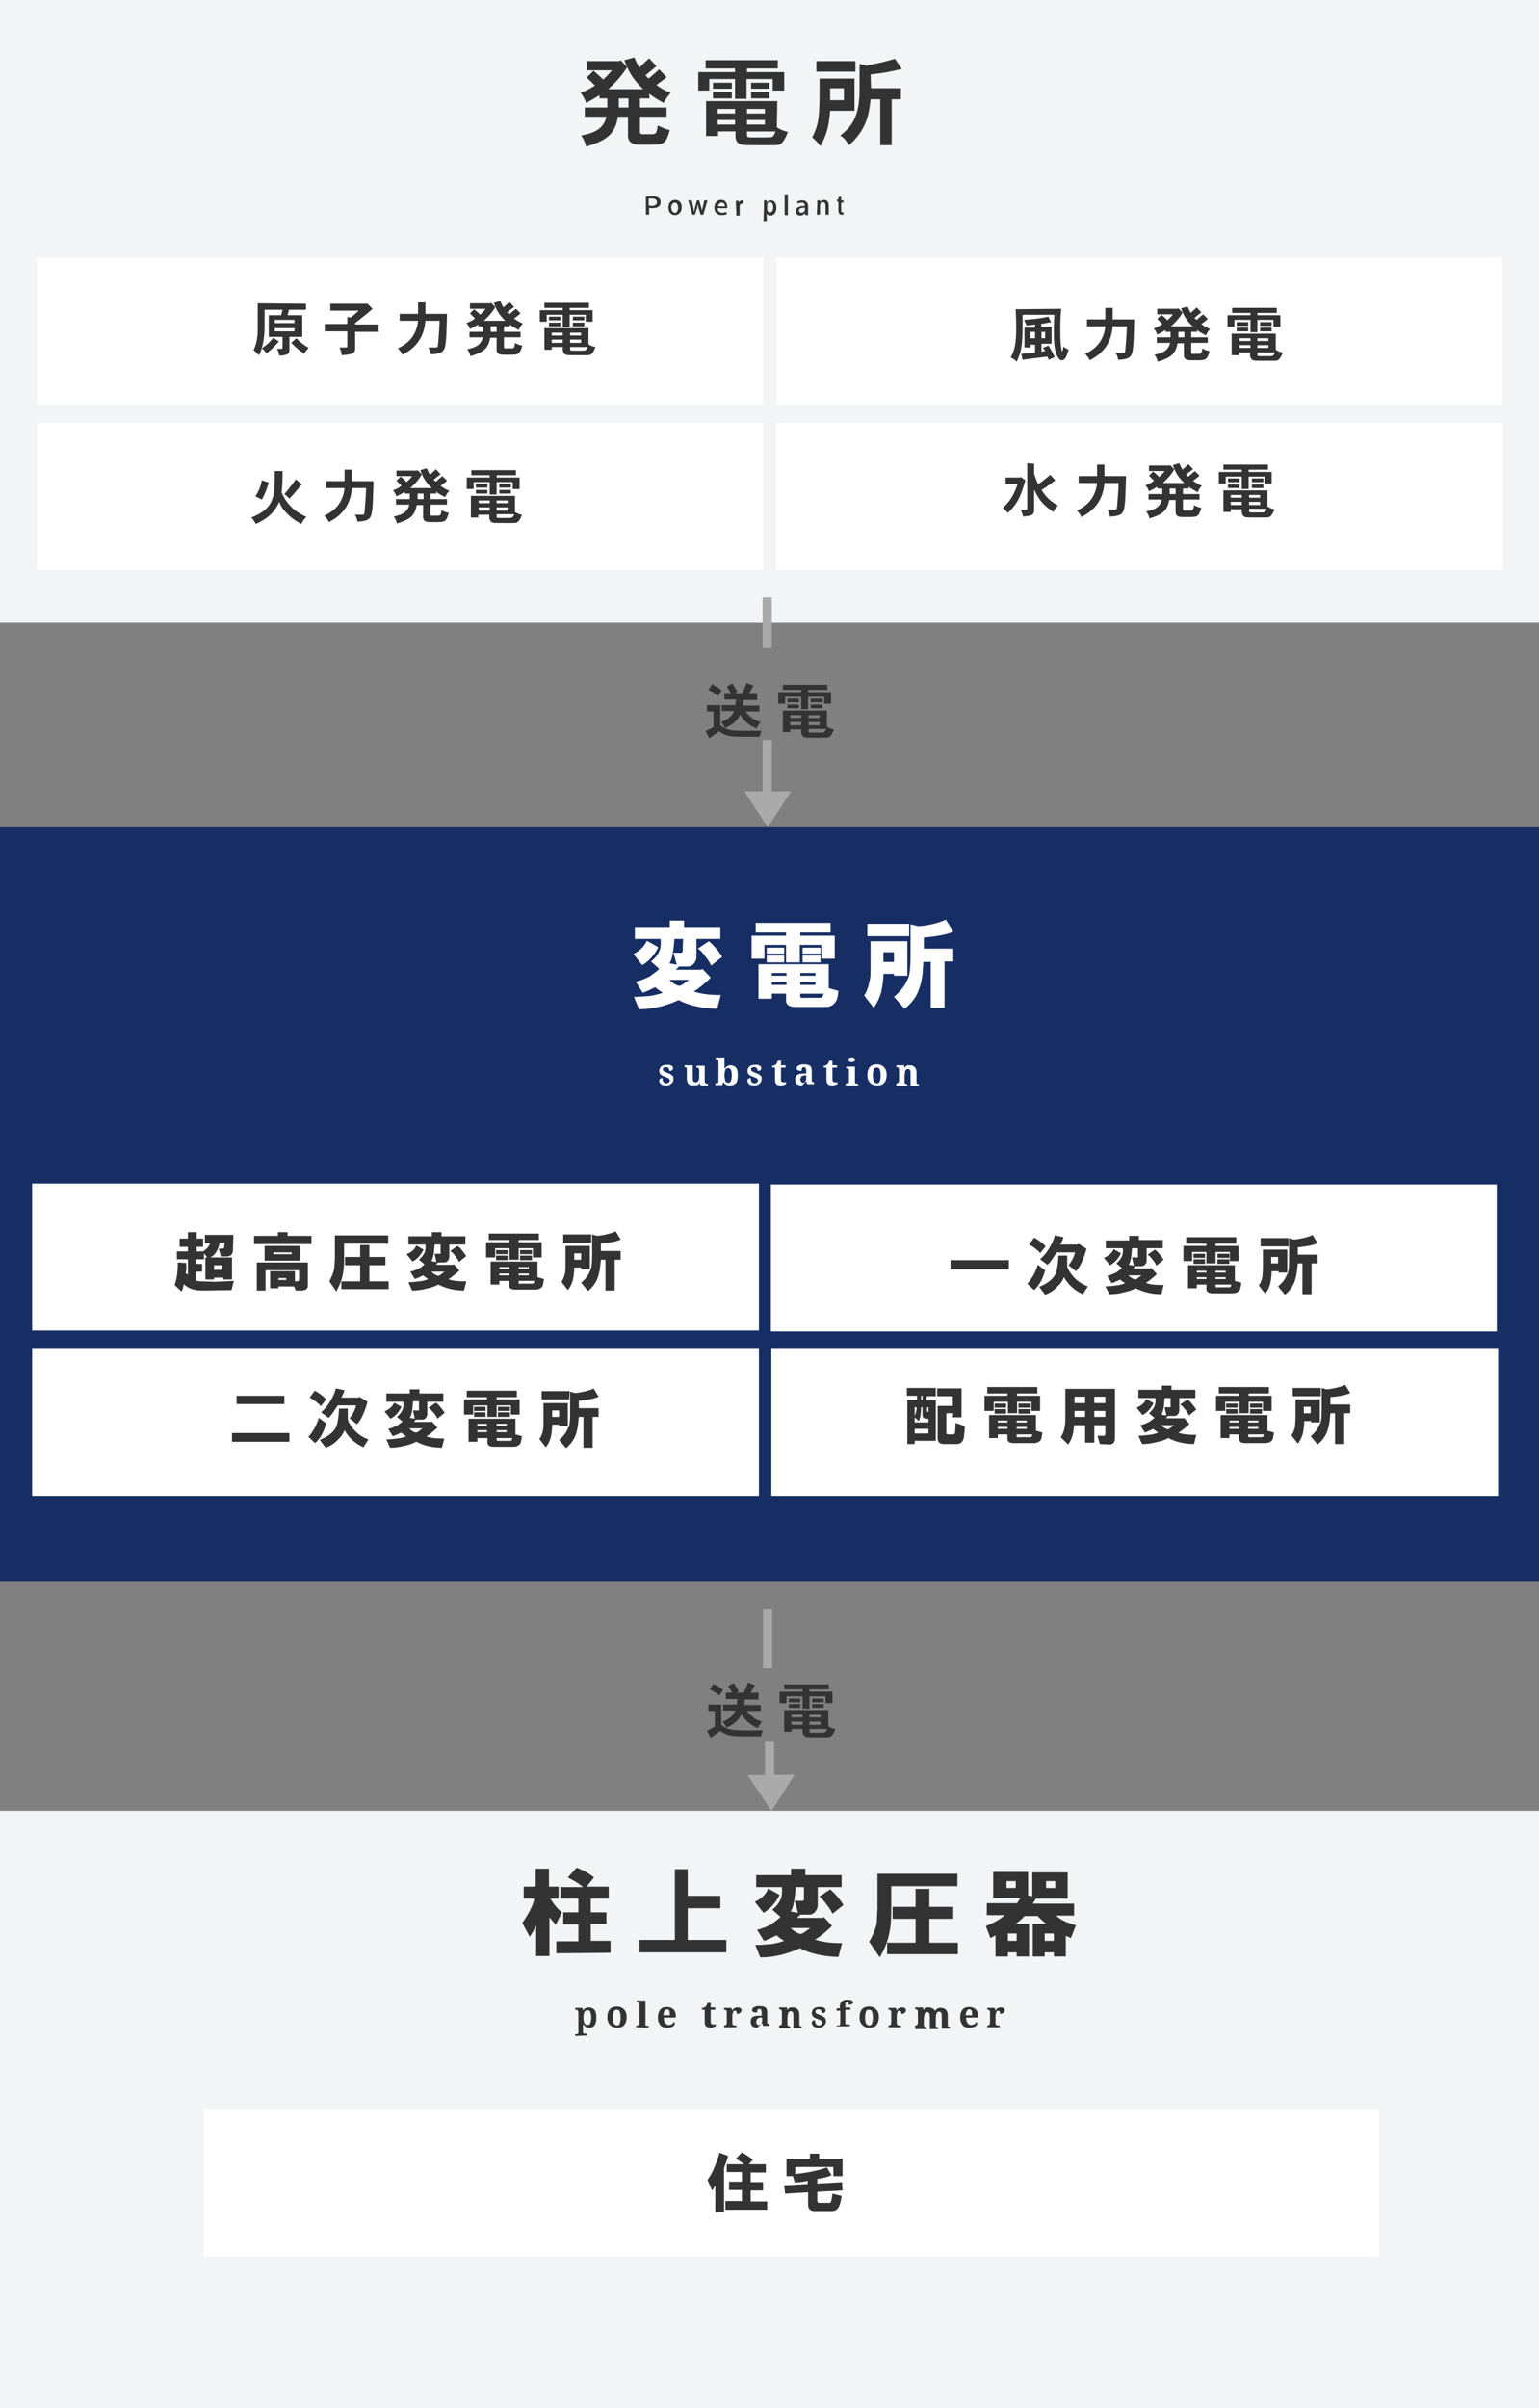 <?xml version="1.0" encoding="utf-8"?>
<!-- Generator: Adobe Illustrator 28.2.0, SVG Export Plug-In . SVG Version: 6.00 Build 0)  -->
<svg version="1.1" id="レイヤー_1" xmlns="http://www.w3.org/2000/svg" xmlns:xlink="http://www.w3.org/1999/xlink" x="0px"
	 y="0px" viewBox="0 0 335 524" style="enable-background:new 0 0 335 524;" xml:space="preserve">
<rect x="0" y="0" width="335" height="524" fill="#808080" stroke="none"/>
<style type="text/css">
	.st0{fill:#F3F4F6;}
	.st1{fill:#172E64;}
	.st2{fill:#FFFFFF;}
	.st3{fill:#AAAAAA;}
	.st4{fill:#333333;}
</style>
<g transform="translate(14416 12686)">
	<path class="st0" d="M-14416-12686h335v135.5h-335V-12686z"/>
	<path class="st0" d="M-14416-12292h335v130h-335V-12292z"/>
	<path class="st1" d="M-14416-12506h335v164h-335V-12506z"/>
	<path class="st2" d="M-14408-12630h158.2v32h-158.2V-12630z"/>
	<path class="st2" d="M-14247-12630h158v32h-158V-12630z"/>
	<g transform="translate(-15396.97 -12004.805) rotate(-90)">
		<path class="st3" d="M509,1153.2l-7.8-5.1l7.8-5.1V1153.2z"/>
	</g>
	<path class="st3" d="M-14248-12512h-2v-13h2V-12512z M-14248-12545h-2v-11h2V-12545z"/>
	<g transform="translate(-13100.841 -12843.164) rotate(90)">
		<path class="st3" d="M543.3,1142.2l7.9,5l-7.8,5.2L543.3,1142.2z"/>
	</g>
	<path class="st3" d="M-14247.5-12296h-2v-11h2V-12296z M-14247.9-12323h-2v-13h2V-12323L-14247.9-12323z"/>
	<path class="st2" d="M-14371.7-12227h255.9v32h-255.9V-12227z"/>
	<g>
		<g>
			<path class="st4" d="M-14274.6-12664.6h-2.1v2h5.8v2h-5.8v3.3c0,0.3,0.1,0.4,0.4,0.5c0.4,0,1.2,0,1.7,0c0.8,0,1.1,0,1.3-0.2
				c0.3-0.3,0.4-1.3,0.5-1.7c0.8,0.4,1.6,0.8,2.6,1c-0.9,3.2-1.3,3.2-5,3.2c-2.1,0-2.4,0-2.9-0.2c-0.6-0.2-1.2-0.7-1.2-1.7v-4.2
				h-2.2c-0.6,3.9-2.6,5.2-6.9,6.5c-0.2-0.8-0.5-1.6-1.1-2.4c3-0.6,4.9-1.5,5.5-4.1h-4.7v-2h4.9v-2h-1.7v-0.7
				c-0.9,0.6-2,1.2-2.9,1.7c-0.3-0.8-0.7-1.6-1.2-2.2c1.1-0.4,2.2-1,3.1-1.6c-0.5-0.5-1.1-1.1-1.8-1.7l1.5-1.5
				c0.8,0.7,1.6,1.4,2.1,1.9c0.7-0.6,1.4-1.4,1.9-2h-5.5v-2h7.1l0.3-0.2l1.4,1.5c-0.2,0.4-1.5,2.5-4.1,4.8h7.6
				c-2.4-2.3-3.3-4.1-4.1-6.3l2.2-0.6c0.3,0.8,0.6,1.5,1.1,2.2c0.7-0.7,1.4-1.4,2.1-2l1.6,1.7c-0.8,0.7-1.7,1.4-2.4,2
				c0.2,0.2,0.5,0.5,0.7,0.7c0.7-0.6,1.6-1.4,2.3-2l1.6,1.7c-0.7,0.6-1.6,1.2-2.2,1.7c0.9,0.7,2,1.3,3.1,1.7
				c-0.6,0.7-1.2,1.4-1.5,2.2c-1.5-0.8-2.1-1.2-3.2-2L-14274.6-12664.6C-14274.7-12664.6-14274.6-12664.6-14274.6-12664.6z
				 M-14281.3-12664.6v2h2.1v-2H-14281.3z"/>
			<path class="st4" d="M-14246.7-12672.9v1.8h-6.7v0.8h8.1v4h-2.5v-2.5h-5.7v4.3h-2.5v-4.3h-5.6v2.5h-2.4v-4h8v-0.8h-6.4v-1.8
				H-14246.7z M-14246.9-12658.3c0.7,0.5,1.5,0.8,2.4,1c-0.2,0.6-0.9,2.3-1.7,2.7c-0.4,0.2-1.2,0.2-1.5,0.2h-2.7c-3,0-3.9,0-4.4-0.2
				c-0.9-0.3-1-1-1.1-1.6v-1.2h-3.8v1h-2.6v-7.6h15.5L-14246.9-12658.3L-14246.9-12658.3z M-14256.7-12668v1.3h-4.1v-1.3H-14256.7z
				 M-14256.7-12666v1.4h-4.1v-1.4H-14256.7z M-14259.8-12662.3v1h3.8v-1H-14259.8z M-14259.8-12659.9v1h3.8v-1H-14259.8z
				 M-14253.4-12662.3v1h3.9v-1H-14253.4z M-14253.4-12659.9v1h3.9v-1H-14253.4z M-14253.4-12656.6c0,0.5,0.5,0.5,0.7,0.5
				c0.4,0,2.4,0,2.8,0c1.6,0,2,0,2.2-0.3c0.1-0.1,0.3-0.4,0.5-1h-6.2V-12656.6z M-14248.5-12668v1.3h-4v-1.3H-14248.5z
				 M-14248.5-12666v1.4h-4v-1.4H-14248.5z"/>
			<path class="st4" d="M-14230-12668.9v7h-5.3c-0.3,3.5-0.7,5-2.1,7.7c-0.6-0.8-1.2-1.4-1.8-1.9c1.6-3.2,1.6-4.6,1.6-12.8
				C-14237.6-12668.9-14230-12668.9-14230-12668.9z M-14229.8-12672.7v2.3h-8.5v-2.3H-14229.8z M-14235.3-12666.8v2.6h3v-2.6
				H-14235.3z M-14226.4-12666.8h6.5v2.4h-2v10h-2.5v-10h-2.1c-0.3,3-0.8,6.6-4.7,10c-0.5-0.8-1-1.6-1.9-2.1c3-2.3,4.1-4.7,4.2-9.6
				c0-0.8,0-1.8,0-6l1.5,0.4c1.6-0.4,2.4-0.5,3.2-0.7c0.8-0.2,1.6-0.4,3-0.8l1.5,2.2c-2.5,0.6-3.4,0.8-6.8,1.2L-14226.4-12666.8
				L-14226.4-12666.8z"/>
		</g>
		<g>
			<path class="st4" d="M-14275.4-12643.2c0.3,0,0.8-0.1,1.4-0.1c0.6,0,1.1,0.1,1.4,0.4c0.3,0.2,0.4,0.5,0.4,0.9s-0.1,0.7-0.4,0.9
				c-0.3,0.3-0.9,0.4-1.5,0.4c-0.2,0-0.4,0-0.6-0.1v1.5h-0.7V-12643.2L-14275.4-12643.2z M-14274.8-12641.3c0.2,0,0.4,0.1,0.6,0.1
				c0.8,0,1.2-0.3,1.2-0.8c0-0.6-0.5-0.8-1.1-0.8c-0.3,0-0.6,0-0.7,0V-12641.3z"/>
			<path class="st4" d="M-14269.1-12639.2c-0.8,0-1.4-0.6-1.4-1.6c0-1.1,0.6-1.7,1.5-1.7c0.8,0,1.4,0.6,1.4,1.6
				C-14267.6-12639.7-14268.4-12639.2-14269.1-12639.2L-14269.1-12639.2z M-14269.1-12639.7c0.5,0,0.7-0.5,0.7-1.1
				c0-0.5-0.2-1.1-0.7-1.1s-0.8,0.6-0.8,1.1C-14269.8-12640.2-14269.6-12639.7-14269.1-12639.7L-14269.1-12639.7z"/>
			<path class="st4" d="M-14265.4-12642.4l0.3,1.5c0.1,0.3,0.1,0.7,0.2,1l0,0c0.1-0.3,0.1-0.7,0.2-1l0.4-1.5h0.5l0.4,1.4
				c0.1,0.4,0.2,0.7,0.2,1l0,0c0-0.3,0.1-0.7,0.2-1l0.3-1.4h0.7l-0.9,3.1h-0.6l-0.4-1.3c-0.1-0.3-0.1-0.6-0.2-1l0,0
				c-0.1,0.4-0.1,0.7-0.2,1l-0.4,1.3h-0.6l-0.9-3.1H-14265.4z"/>
			<path class="st4" d="M-14259.8-12640.7c0,0.7,0.5,1,1,1c0.4,0,0.7-0.1,0.9-0.2l0.1,0.5c-0.2,0.1-0.6,0.2-1.1,0.2
				c-1,0-1.6-0.6-1.6-1.6c0-0.9,0.5-1.7,1.5-1.7s1.3,0.9,1.3,1.5c0,0.1,0,0.2,0,0.3
				C-14257.7-12640.7-14259.8-12640.7-14259.8-12640.7z M-14258.2-12641.1c0-0.3-0.1-0.8-0.7-0.8c-0.5,0-0.8,0.5-0.8,0.8H-14258.2z"
				/>
			<path class="st4" d="M-14255.8-12641.4c0-0.3,0-0.7,0-0.9h0.6v0.5l0,0c0.1-0.4,0.4-0.6,0.8-0.6c0.1,0,0.1,0,0.2,0v0.7
				c-0.1,0-0.1,0-0.2,0c-0.3,0-0.6,0.2-0.6,0.6c0,0.1,0,0.2,0,0.3v1.7h-0.7L-14255.8-12641.4L-14255.8-12641.4z"/>
			<path class="st4" d="M-14249.7-12641.4c0-0.4,0-0.7,0-1h0.6v0.5l0,0c0.2-0.3,0.5-0.5,0.9-0.5c0.7,0,1.2,0.6,1.2,1.6
				c0,1.1-0.6,1.7-1.3,1.7c-0.4,0-0.6-0.2-0.8-0.4l0,0v1.6h-0.7L-14249.7-12641.4L-14249.7-12641.4z M-14249-12640.5
				c0,0.1,0,0.2,0,0.2c0.1,0.3,0.3,0.5,0.6,0.5c0.5,0,0.7-0.5,0.7-1.1c0-0.6-0.2-1.1-0.7-1.1c-0.3,0-0.6,0.2-0.6,0.6
				c0,0.1,0,0.1,0,0.2V-12640.5z"/>
			<path class="st4" d="M-14245.2-12643.7h0.7v4.5h-0.7V-12643.7z"/>
			<path class="st4" d="M-14240.1-12640c0,0.3,0,0.6,0,0.8h-0.6l-0.1-0.4l0,0c-0.2,0.2-0.5,0.5-1,0.5c-0.7,0-1-0.5-1-0.9
				c0-0.8,0.7-1.2,2-1.2v-0.1c0-0.2-0.1-0.6-0.7-0.6c-0.3,0-0.7,0.1-0.9,0.2l-0.1-0.4c0.3-0.2,0.7-0.3,1.1-0.3c1,0,1.3,0.7,1.3,1.3
				V-12640z M-14240.8-12640.8c-0.7,0-1.3,0.1-1.3,0.6c0,0.3,0.2,0.5,0.5,0.5c0.4,0,0.7-0.3,0.8-0.5c0-0.1,0-0.1,0-0.2V-12640.8z"/>
			<path class="st4" d="M-14238.1-12641.5c0-0.4,0-0.6,0-0.9h0.6v0.4l0,0c0.1-0.3,0.5-0.5,0.9-0.5c0.5,0,1,0.3,1,1.3v1.9h-0.7v-1.9
				c0-0.4-0.1-0.8-0.6-0.8c-0.3,0-0.5,0.2-0.6,0.5c0,0.1,0,0.2,0,0.3v1.9h-0.7L-14238.1-12641.5L-14238.1-12641.5z"/>
			<path class="st4" d="M-14232.9-12643.2v0.8h0.5v0.5h-0.5v1.7c0,0.4,0.2,0.4,0.3,0.4c0,0,0.1,0,0.2,0v0.5c-0.1,0-0.2,0-0.4,0
				s-0.4,0-0.5-0.2c-0.1-0.1-0.2-0.3-0.2-0.9v-1.7h-0.3v-0.5h0.3v-0.5L-14232.9-12643.2z"/>
		</g>
	</g>
	<g>
		<path class="st4" d="M-14349.4-12619.9v1.3h-3.7c-0.1,0.4-0.2,0.8-0.3,1.2h3.2v4.7h-2.8v2.7c0,0.8-0.1,1.3-2.2,1.4
			c-0.1-0.5-0.2-1-0.5-1.5h1c0.1,0,0.2-0.1,0.2-0.2v-2.4h-3v-4.7h2.7c0.1-0.4,0.2-0.8,0.3-1.2h-3.9c0,3.6,0,4.7-0.1,5.6
			c-0.1,0.9-0.3,2.6-1.1,4.3c-0.4-0.4-0.8-0.8-1.2-1.1c0.7-1.5,0.9-3,0.9-4.6c0-0.4,0-0.9,0-5.6L-14349.4-12619.9L-14349.4-12619.9z
			 M-14355.3-12611.7c-1,1.2-1.6,1.7-2.7,2.6c-0.3-0.5-0.6-0.8-1-1.1c1.1-0.8,1.6-1.2,2.5-2.3L-14355.3-12611.7z M-14356.2-12616.4
			v0.7h4.3v-0.7H-14356.2z M-14356.2-12614.6v0.7h4.3v-0.7H-14356.2z M-14351.5-12612.4c1.1,1.1,1.7,1.5,2.7,2.1
			c-0.4,0.4-0.7,0.8-1,1.2c-0.9-0.5-1.6-1.1-2.8-2.3L-14351.5-12612.4z"/>
		<path class="st4" d="M-14336-12619.9l1.1,1.1c-1.1,1-1.4,1.2-3.8,3.1v0.3h5.1v1.6h-5.1v3.7c0,1-0.6,1.2-2.9,1.4
			c-0.1-0.6-0.2-1.1-0.5-1.7h1.5c0.2,0,0.2-0.1,0.2-0.3v-3.2h-4.9v-1.6h4.9v-1.5l0.8,0.1c0.6-0.5,1.2-1.1,1.7-1.5h-6.2v-1.5h7.9
			H-14336z"/>
		<path class="st4" d="M-14329-12616.2v-1.5h4c0-0.7,0-1.5,0-2.5h1.6c0,0.9,0,1.7,0,2.5h4.7c-0.1,3.2-0.1,6.2-0.5,7.4
			c-0.3,0.8-0.7,1.3-3,1.4c-0.1-0.5-0.2-1.1-0.6-1.5h1.7c0.4,0,0.4-0.1,0.5-1.2c0.1-1.3,0.2-2.3,0.3-4.6h-3.1
			c-0.2,2.2-0.9,5.3-5,7.4c-0.2-0.5-0.6-1-1-1.4c1.5-0.7,2.5-1.5,3.3-2.7c0.8-1.3,1-2.4,1.1-3.3H-14329L-14329-12616.2z"/>
		<path class="st4" d="M-14305-12615h-1.3v1.2h3.6v1.2h-3.6v2.1c0,0.2,0.1,0.3,0.2,0.3c0.2,0,0.7,0,1.1,0c0.5,0,0.7,0,0.8-0.1
			c0.2-0.2,0.3-0.8,0.3-1.1c0.5,0.3,1,0.5,1.6,0.6c-0.6,2-0.8,2-3.1,2c-1.3,0-1.5,0-1.8-0.1c-0.4-0.1-0.7-0.4-0.7-1v-2.6h-1.4
			c-0.4,2.4-1.6,3.2-4.3,4c-0.1-0.5-0.3-1-0.7-1.5c1.8-0.4,3-0.9,3.4-2.6h-2.9v-1.2h3v-1.2h-1.1v-0.4c-0.6,0.4-1.2,0.7-1.8,1
			c-0.2-0.5-0.4-1-0.8-1.3c0.6-0.2,1.4-0.6,1.9-1c-0.3-0.3-0.7-0.7-1.1-1.1l0.9-0.9c0.5,0.4,1,0.8,1.3,1.2c0.4-0.4,0.9-0.8,1.2-1.3
			h-3.4v-1.2h4.4l0.2-0.1l0.9,0.9c-0.1,0.3-0.9,1.6-2.5,3h4.7c-1.5-1.4-2-2.5-2.5-3.9l1.4-0.4c0.2,0.5,0.4,0.9,0.7,1.4
			c0.4-0.4,0.9-0.8,1.3-1.2l1,1.1c-0.5,0.4-1.1,0.8-1.5,1.2c0.1,0.1,0.3,0.3,0.5,0.4c0.4-0.4,1-0.9,1.4-1.2l1,1
			c-0.4,0.4-1,0.8-1.4,1.1c0.5,0.4,1.2,0.8,1.9,1.1c-0.4,0.4-0.7,0.9-0.9,1.4c-0.9-0.5-1.3-0.7-2-1.2L-14305-12615L-14305-12615z
			 M-14309.2-12615v1.2h1.3v-1.2H-14309.2z"/>
		<path class="st4" d="M-14287.8-12620.1v1.1h-4.2v0.5h5v2.5h-1.5v-1.5h-3.5v2.7h-1.5v-2.7h-3.5v1.5h-1.5v-2.5h5v-0.5h-4v-1.1
			H-14287.8z M-14287.9-12611.1c0.4,0.3,0.9,0.5,1.5,0.6c-0.1,0.4-0.5,1.4-1.1,1.7c-0.3,0.1-0.7,0.1-0.9,0.1h-1.7
			c-1.9,0-2.4,0-2.7-0.1c-0.5-0.2-0.6-0.6-0.7-1v-0.7h-2.4v0.6h-1.6v-4.7h9.6V-12611.1L-14287.9-12611.1z M-14294-12617.1v0.8h-2.5
			v-0.8H-14294z M-14294-12615.8v0.8h-2.5v-0.8H-14294z M-14295.9-12613.6v0.6h2.4v-0.6H-14295.9z M-14295.9-12612.1v0.7h2.4v-0.7
			H-14295.9z M-14291.9-12613.6v0.6h2.4v-0.6H-14291.9z M-14291.9-12612.1v0.7h2.4v-0.7H-14291.9z M-14291.9-12610
			c0,0.3,0.3,0.3,0.4,0.3c0.2,0,1.5,0,1.7,0c1,0,1.2,0,1.4-0.2c0,0,0.2-0.2,0.3-0.6h-3.8V-12610L-14291.9-12610z M-14288.8-12617.1
			v0.8h-2.5v-0.8H-14288.8z M-14288.8-12615.8v0.8h-2.5v-0.8H-14288.8z"/>
	</g>
	<g>
		<path class="st4" d="M-14185-12618.8c-0.2,2.3-0.2,2.8-0.2,5.2c0,2.6,0.3,4.1,0.4,4.1s0.2-0.7,0.3-1.1c0.3,0.3,0.7,0.5,1.1,0.7
			c-0.3,1-0.6,2.3-1.5,2.3c-0.6,0-1.2-1-1.5-2.7c-0.1-0.5-0.2-1.4-0.2-4c0-0.5,0-1.5,0.1-3.2h-6.9c0,5.7,0,7.6-1.3,10.2
			c-0.4-0.4-0.8-0.7-1.3-0.9c0.8-1.5,1.2-2.8,1.2-6.4c0-0.8,0-1.7-0.1-4.1L-14185-12618.8L-14185-12618.8z M-14189.3-12614.9h2.2
			v3.7h-2.2v1.7c0.3,0,0.6-0.1,0.8-0.1c-0.1-0.3-0.3-0.5-0.5-0.7l1.2-0.5c0.3,0.4,0.6,0.9,1.4,2.5l-1.3,0.6
			c-0.1-0.2-0.2-0.5-0.3-0.7c-1.6,0.2-4.3,0.5-5.4,0.7l-0.3-1.3c0.9-0.1,2-0.1,3-0.2v-1.8h-1v0.6h-1.3v-4.3h2.3v-0.7
			c-0.7,0.1-1.3,0.2-1.9,0.2c-0.1-0.4-0.3-0.8-0.5-1.2c1.2-0.1,3.2-0.2,5.3-0.7l0.6,1.2c-0.7,0.1-1.5,0.3-2.2,0.4L-14189.3-12614.9
			L-14189.3-12614.9z M-14191.7-12613.8v1.4h1v-1.4H-14191.7z M-14189.3-12613.8v1.4h0.8v-1.4H-14189.3z"/>
		<path class="st4" d="M-14179.4-12615v-1.5h4c0-0.7,0-1.5,0-2.5h1.6c0,0.9,0,1.7,0,2.5h4.7c-0.1,3.2-0.1,6.2-0.5,7.4
			c-0.3,0.8-0.7,1.3-3,1.4c-0.1-0.5-0.2-1.1-0.6-1.5h1.7c0.4,0,0.4-0.1,0.5-1.2c0.1-1.3,0.2-2.3,0.3-4.6h-3.1
			c-0.2,2.2-0.9,5.3-5,7.4c-0.2-0.5-0.6-1-1-1.4c1.5-0.7,2.5-1.5,3.3-2.7c0.8-1.3,1-2.4,1.1-3.3H-14179.4L-14179.4-12615z"/>
		<path class="st4" d="M-14155.4-12613.8h-1.3v1.2h3.6v1.2h-3.6v2.1c0,0.2,0.1,0.3,0.2,0.3c0.2,0,0.7,0,1.1,0c0.5,0,0.7,0,0.8-0.1
			c0.2-0.2,0.3-0.8,0.3-1.1c0.5,0.3,1,0.5,1.6,0.6c-0.6,2-0.8,2-3.1,2c-1.3,0-1.5,0-1.8-0.1c-0.4-0.1-0.7-0.4-0.7-1v-2.6h-1.4
			c-0.4,2.4-1.6,3.2-4.3,4c-0.1-0.5-0.3-1-0.7-1.5c1.8-0.4,3-0.9,3.4-2.6h-2.9v-1.2h3v-1.2h-1.1v-0.4c-0.6,0.4-1.2,0.7-1.8,1
			c-0.2-0.5-0.4-1-0.8-1.3c0.6-0.2,1.4-0.6,1.9-1c-0.3-0.3-0.7-0.7-1.1-1.1l0.9-0.9c0.5,0.4,1,0.8,1.3,1.2c0.4-0.4,0.9-0.8,1.2-1.3
			h-3.4v-1.2h4.4l0.2-0.1l0.9,0.9c-0.1,0.3-0.9,1.6-2.5,3h4.7c-1.5-1.4-2-2.5-2.5-3.9l1.4-0.4c0.2,0.5,0.4,0.9,0.7,1.4
			c0.4-0.4,0.9-0.8,1.3-1.2l1,1.1c-0.5,0.4-1.1,0.8-1.5,1.2c0.1,0.1,0.3,0.3,0.5,0.4c0.4-0.4,1-0.9,1.4-1.2l1,1
			c-0.4,0.4-1,0.8-1.4,1.1c0.5,0.4,1.2,0.8,1.9,1.1c-0.4,0.4-0.7,0.9-0.9,1.4c-0.9-0.5-1.3-0.7-2-1.2L-14155.4-12613.8
			L-14155.4-12613.8z M-14159.5-12613.8v1.2h1.3v-1.2H-14159.5z"/>
		<path class="st4" d="M-14138.1-12619v1.1h-4.2v0.5h5v2.5h-1.5v-1.5h-3.5v2.7h-1.5v-2.7h-3.5v1.5h-1.5v-2.5h5v-0.5h-4v-1.1
			H-14138.1z M-14138.3-12609.9c0.4,0.3,0.9,0.5,1.5,0.6c-0.1,0.4-0.5,1.4-1.1,1.7c-0.3,0.1-0.7,0.1-0.9,0.1h-1.7
			c-1.9,0-2.4,0-2.7-0.1c-0.5-0.2-0.6-0.6-0.7-1v-0.7h-2.4v0.6h-1.6v-4.7h9.6V-12609.9L-14138.3-12609.9z M-14144.3-12615.9v0.8
			h-2.5v-0.8H-14144.3z M-14144.3-12614.7v0.8h-2.5v-0.8H-14144.3z M-14146.2-12612.4v0.6h2.4v-0.6H-14146.2z M-14146.2-12610.9v0.6
			h2.4v-0.6H-14146.2z M-14142.3-12612.4v0.6h2.4v-0.6H-14142.3z M-14142.3-12610.9v0.6h2.4v-0.6H-14142.3z M-14142.3-12608.8
			c0,0.3,0.3,0.3,0.4,0.3c0.2,0,1.5,0,1.7,0c1,0,1.2,0,1.4-0.2c0,0,0.2-0.2,0.3-0.6h-3.8V-12608.8L-14142.3-12608.8z
			 M-14139.2-12615.9v0.8h-2.5v-0.8H-14139.2z M-14139.2-12614.7v0.8h-2.5v-0.8H-14139.2z"/>
	</g>
	<path class="st2" d="M-14408-12594h158.2v32h-158.2V-12594z"/>
	<path class="st2" d="M-14247.1-12594h158.2v32h-158.2V-12594z"/>
	<g>
		<path class="st4" d="M-14354.5-12583.7c0,2.3,0,3.1-0.2,4.8c0.4,1,0.7,1.5,1.4,2.4c1.4,1.8,2.9,2.4,4,3c-0.5,0.4-0.8,0.9-1.1,1.5
			c-1.4-0.7-3.1-1.9-4.3-3.7c-0.1-0.2-0.2-0.3-0.5-1.1c-0.6,1.2-1.5,3.2-5.1,4.8c-0.3-0.5-0.6-1-1-1.4c3.2-1.2,4.1-2.8,4.5-3.8
			c0.6-1.5,0.6-3.1,0.6-6.3h1.7C-14354.5-12583.5-14354.5-12583.7-14354.5-12583.7z M-14357.5-12581c-0.5,1.8-1.1,3-1.5,3.7
			l-1.4-0.7c0.7-1.1,1.1-2,1.4-3.5L-14357.5-12581z M-14350.3-12580.6c-0.8,0.9-1.8,2.2-2.7,3.1c-0.3-0.3-0.7-0.7-1.1-1
			c0.9-1,1.8-2.2,2.5-3.2L-14350.3-12580.6z"/>
		<path class="st4" d="M-14345-12579.8v-1.5h4c0-0.7,0-1.5,0-2.5h1.6c0,0.9,0,1.7,0,2.5h4.7c-0.1,3.2-0.1,6.2-0.5,7.4
			c-0.3,0.8-0.7,1.3-3,1.4c-0.1-0.5-0.2-1.1-0.6-1.5h1.7c0.4,0,0.4-0.1,0.5-1.2c0.1-1.3,0.2-2.3,0.3-4.6h-3.1
			c-0.2,2.2-0.9,5.3-5,7.4c-0.2-0.5-0.6-1-1-1.4c1.5-0.7,2.5-1.5,3.3-2.7c0.8-1.3,1-2.4,1.1-3.3H-14345L-14345-12579.8z"/>
		<path class="st4" d="M-14321-12578.6h-1.3v1.2h3.6v1.2h-3.6v2.1c0,0.2,0.1,0.3,0.2,0.3c0.2,0,0.7,0,1.1,0c0.5,0,0.7,0,0.8-0.1
			c0.2-0.2,0.3-0.8,0.3-1.1c0.5,0.3,1,0.5,1.6,0.6c-0.6,2-0.8,2-3.1,2c-1.3,0-1.5,0-1.8-0.1c-0.4-0.1-0.7-0.4-0.7-1v-2.6h-1.4
			c-0.4,2.4-1.6,3.2-4.3,4c-0.1-0.5-0.3-1-0.7-1.5c1.8-0.4,3-0.9,3.4-2.6h-2.9v-1.2h3v-1.2h-1.1v-0.4c-0.6,0.4-1.2,0.7-1.8,1
			c-0.2-0.5-0.4-1-0.8-1.3c0.7-0.2,1.4-0.6,1.9-1c-0.3-0.3-0.7-0.7-1.1-1.1l0.9-0.9c0.5,0.4,1,0.8,1.3,1.2c0.4-0.4,0.9-0.8,1.2-1.3
			h-3.4v-1.2h4.4l0.2-0.1l0.9,0.9c-0.1,0.3-0.9,1.6-2.5,3h4.7c-1.5-1.4-2-2.5-2.5-3.9l1.4-0.4c0.2,0.5,0.4,0.9,0.7,1.4
			c0.4-0.4,0.9-0.8,1.3-1.2l1,1.1c-0.5,0.4-1.1,0.8-1.5,1.2c0.1,0.1,0.3,0.3,0.5,0.4c0.4-0.4,1-0.9,1.4-1.2l1,1
			c-0.4,0.4-1,0.8-1.4,1.1c0.5,0.4,1.2,0.8,1.9,1.1c-0.4,0.4-0.7,0.9-0.9,1.4c-0.9-0.5-1.3-0.7-2-1.2L-14321-12578.6L-14321-12578.6
			z M-14325.1-12578.6v1.2h1.3v-1.2H-14325.1z"/>
		<path class="st4" d="M-14303.7-12583.7v1.1h-4.2v0.5h5v2.5h-1.5v-1.5h-3.5v2.7h-1.5v-2.7h-3.5v1.5h-1.5v-2.5h5v-0.5h-4v-1.1
			H-14303.7z M-14303.9-12574.6c0.4,0.3,0.9,0.5,1.5,0.6c-0.1,0.4-0.5,1.4-1.1,1.7c-0.3,0.1-0.7,0.1-0.9,0.1h-1.7
			c-1.9,0-2.4,0-2.7-0.1c-0.5-0.2-0.6-0.6-0.7-1v-0.7h-2.4v0.6h-1.6v-4.7h9.6V-12574.6L-14303.9-12574.6z M-14309.9-12580.7v0.8
			h-2.5v-0.8H-14309.9z M-14309.9-12579.4v0.8h-2.5v-0.8H-14309.9z M-14311.8-12577.1v0.6h2.4v-0.6H-14311.8z M-14311.8-12575.6v0.7
			h2.4v-0.7H-14311.8z M-14307.9-12577.1v0.6h2.4v-0.6H-14307.9z M-14307.9-12575.6v0.7h2.4v-0.7H-14307.9z M-14307.9-12573.6
			c0,0.3,0.3,0.3,0.4,0.3c0.2,0,1.5,0,1.7,0c1,0,1.2,0,1.4-0.2c0,0,0.2-0.2,0.3-0.6h-3.8V-12573.6L-14307.9-12573.6z
			 M-14304.8-12580.7v0.8h-2.5v-0.8H-14304.8z M-14304.8-12579.4v0.8h-2.5v-0.8H-14304.8z"/>
	</g>
	<g>
		<path class="st4" d="M-14193.8-12582.2l1,0.7c-0.9,3.1-1.5,4.9-3.8,7.1c-0.4-0.4-0.7-0.8-1.1-1.1c1.3-1.2,2.4-2.6,3.2-5.2h-2.6
			v-1.4h3.1L-14193.8-12582.2z M-14190.9-12585.1v2.1c0.2,0.8,0.4,1.3,0.9,2.4c0.6-0.5,0.9-0.7,1.3-1c0.3-0.3,0.7-0.5,1.3-1.1
			l1.1,1.2c-0.5,0.4-1.1,0.8-1.6,1.2c-0.3,0.2-0.7,0.5-1.4,0.9c0.6,0.9,1.5,2.3,3.6,3.4c-0.4,0.4-0.8,0.8-1,1.4
			c-2.1-1.4-3.1-2.5-4.2-4.9v4.4c0,1.2-0.5,1.3-2.4,1.5c-0.1-0.5-0.3-1-0.5-1.5h1.2c0.1,0,0.2-0.1,0.2-0.2v-9.9L-14190.9-12585.1
			L-14190.9-12585.1z"/>
		<path class="st4" d="M-14181.2-12580.9v-1.5h4c0-0.7,0-1.5,0-2.5h1.6c0,0.9,0,1.7,0,2.5h4.7c-0.1,3.2-0.1,6.2-0.5,7.4
			c-0.3,0.8-0.7,1.3-3,1.4c-0.1-0.5-0.2-1.1-0.6-1.5h1.7c0.4,0,0.4-0.1,0.5-1.2c0.1-1.3,0.2-2.3,0.3-4.6h-3.1
			c-0.2,2.2-0.9,5.3-5,7.4c-0.2-0.5-0.6-1-1-1.4c1.5-0.7,2.5-1.5,3.3-2.7c0.8-1.3,1-2.4,1.1-3.3H-14181.2L-14181.2-12580.9z"/>
		<path class="st4" d="M-14157.2-12579.7h-1.3v1.2h3.6v1.2h-3.6v2.1c0,0.2,0.1,0.3,0.2,0.3c0.2,0,0.7,0,1.1,0c0.5,0,0.7,0,0.8-0.1
			c0.2-0.2,0.3-0.8,0.3-1.1c0.5,0.3,1,0.5,1.6,0.6c-0.6,2-0.8,2-3.1,2c-1.3,0-1.5,0-1.8-0.1c-0.4-0.1-0.7-0.4-0.7-1v-2.6h-1.4
			c-0.4,2.4-1.6,3.2-4.3,4c-0.1-0.5-0.3-1-0.7-1.5c1.8-0.4,3-0.9,3.4-2.6h-2.9v-1.2h3v-1.2h-1.1v-0.4c-0.6,0.4-1.2,0.7-1.8,1
			c-0.2-0.5-0.4-1-0.8-1.3c0.7-0.2,1.4-0.6,1.9-1c-0.3-0.3-0.7-0.7-1.1-1.1l0.9-0.9c0.5,0.4,1,0.8,1.3,1.2c0.4-0.4,0.9-0.8,1.2-1.3
			h-3.4v-1.2h4.4l0.2-0.1l0.9,0.9c-0.1,0.3-0.9,1.6-2.5,3h4.7c-1.5-1.4-2-2.5-2.5-3.9l1.4-0.4c0.2,0.5,0.4,0.9,0.7,1.4
			c0.4-0.4,0.9-0.8,1.3-1.2l1,1.1c-0.5,0.4-1.1,0.8-1.5,1.2c0.1,0.1,0.3,0.3,0.5,0.4c0.4-0.4,1-0.9,1.4-1.2l1,1
			c-0.4,0.4-1,0.8-1.4,1.1c0.5,0.4,1.2,0.8,1.9,1.1c-0.4,0.4-0.7,0.9-0.9,1.4c-0.9-0.5-1.3-0.7-2-1.2L-14157.2-12579.7
			L-14157.2-12579.7z M-14161.4-12579.7v1.2h1.3v-1.2H-14161.4z"/>
		<path class="st4" d="M-14140-12584.9v1.1h-4.2v0.5h5v2.5h-1.5v-1.5h-3.5v2.7h-1.5v-2.7h-3.5v1.5h-1.5v-2.5h5v-0.5h-4v-1.1H-14140z
			 M-14140.1-12575.8c0.4,0.3,0.9,0.5,1.5,0.6c-0.1,0.4-0.5,1.4-1.1,1.7c-0.3,0.1-0.7,0.1-0.9,0.1h-1.7c-1.9,0-2.4,0-2.7-0.1
			c-0.5-0.2-0.6-0.6-0.7-1v-0.7h-2.4v0.6h-1.6v-4.7h9.6V-12575.8L-14140.1-12575.8z M-14146.2-12581.9v0.8h-2.5v-0.8H-14146.2z
			 M-14146.2-12580.6v0.8h-2.5v-0.8H-14146.2z M-14148.1-12578.3v0.6h2.4v-0.6H-14148.1z M-14148.1-12576.8v0.7h2.4v-0.7H-14148.1z
			 M-14144.1-12578.3v0.6h2.4v-0.6H-14144.1z M-14144.1-12576.8v0.7h2.4v-0.7H-14144.1z M-14144.1-12574.8c0,0.3,0.3,0.3,0.4,0.3
			c0.2,0,1.5,0,1.7,0c1,0,1.2,0,1.4-0.2c0,0,0.2-0.2,0.3-0.6h-3.8V-12574.8L-14144.1-12574.8z M-14141-12581.9v0.8h-2.5v-0.8H-14141
			z M-14141-12580.6v0.8h-2.5v-0.8H-14141z"/>
	</g>
	<g>
		<path class="st4" d="M-14259.2-12532.6v4.4c1.2,1,2.5,1.2,4.5,1.2h3.4c0.3,0,0.5,0,1.1,0c-0.2,0.4-0.4,0.9-0.4,1.3h-4.1
			c-2.6,0-3.6-0.3-4.8-1.2c-0.6,0.5-1.4,1-2.1,1.5l-0.8-1.5c0.5-0.3,1.1-0.6,1.7-0.9v-3.4h-1.4v-1.4H-14259.2L-14259.2-12532.6z
			 M-14261-12537.1c0.8,0.4,1.5,0.8,2.1,1.3l-0.8,1.2c-0.6-0.5-1.3-0.9-2.1-1.3L-14261-12537.1z M-14251.2-12535.1v1.4h-3
			c0,0.4,0,0.7-0.1,1.2h3.6v1.3h-3c0.2,0.3,0.6,0.8,1.4,1.4c0.5,0.4,1,0.6,1.9,0.9c-0.4,0.4-0.7,0.9-0.9,1.4c-2.2-0.8-3.2-2.4-3.6-3
			c-0.6,1.4-1.8,2.3-3.3,2.9c-0.2-0.5-0.5-0.9-0.8-1.3c1.3-0.5,2.3-1.2,2.8-2.4h-2.7v-1.3h3c0-0.4,0.1-0.8,0.1-1.2h-2.5v-1.4h1.4
			c-0.3-0.5-0.6-0.9-0.9-1.4l1.2-0.7c0.4,0.6,0.8,1.2,1.1,1.8l-0.5,0.3h1.6c0.3-0.7,0.7-1.5,0.9-2.2l1.5,0.6
			c-0.3,0.5-0.6,1.1-0.9,1.6h1.7V-12535.1L-14251.2-12535.1z"/>
		<path class="st4" d="M-14235.9-12537v1.1h-4.2v0.5h5v2.5h-1.5v-1.5h-3.5v2.7h-1.5v-2.7h-3.5v1.5h-1.5v-2.5h5v-0.5h-4v-1.1
			H-14235.9z M-14236-12527.9c0.4,0.3,0.9,0.5,1.5,0.6c-0.1,0.4-0.5,1.4-1.1,1.7c-0.3,0.1-0.7,0.1-0.9,0.1h-1.7
			c-1.9,0-2.4,0-2.7-0.1c-0.5-0.2-0.6-0.6-0.7-1v-0.7h-2.4v0.6h-1.6v-4.7h9.6V-12527.9L-14236-12527.9z M-14242.1-12534v0.8h-2.5
			v-0.8H-14242.1z M-14242.1-12532.7v0.8h-2.5v-0.8H-14242.1z M-14244-12530.4v0.6h2.4v-0.6H-14244z M-14244-12528.9v0.7h2.4v-0.7
			H-14244z M-14240-12530.4v0.6h2.4v-0.6H-14240z M-14240-12528.9v0.7h2.4v-0.7H-14240z M-14240-12526.9c0,0.3,0.3,0.3,0.4,0.3
			c0.2,0,1.5,0,1.7,0c1,0,1.2,0,1.4-0.2c0,0,0.2-0.2,0.3-0.6h-3.8V-12526.9L-14240-12526.9z M-14237-12534v0.8h-2.5v-0.8H-14237z
			 M-14237-12532.7v0.8h-2.5v-0.8H-14237z"/>
	</g>
	<g>
		<path class="st2" d="M-14275.2-12481.3l2.5,1.4c-0.9,1.8-2.1,3.1-3.5,3.9l-1.9-2.4
			C-14276.6-12479.2-14275.7-12480.2-14275.2-12481.3z M-14272.5-12475.2l-1.8-1.6c0.8-0.6,1.4-1.3,1.8-2.2c0.3-0.7,0.4-1.6,0.3-2.7
			h-5.6v-2.6h7.6v-1.4h3.1v1.4h7.9v2.6h-5.2v3.9c0,0.5-0.2,1-0.5,1.4c-0.3,0.4-0.8,0.7-1.3,0.7h-2l-0.7,0.7h5.6l0.2-0.2l1.8,1.9
			c-0.3,0.4-0.9,0.9-1.7,1.6c-0.9,0.7-1.5,1.2-2,1.4c1.3,0.5,3.2,0.8,5.9,0.8l-0.8,3c-3.3-0.1-6.1-0.7-8.4-1.9c-1,0.5-2.4,1-3.9,1.4
			c-1.6,0.4-3.2,0.6-4.7,0.6l-1.1-2.7c1.1,0,2.3-0.1,3.5-0.2c1.3-0.2,2.2-0.5,2.8-0.7c-0.7-0.4-1.2-0.8-1.7-1.2
			c-0.2,0.1-0.6,0.3-1.2,0.6c-0.7,0.3-1.1,0.5-1.5,0.6l-1.5-2.4c0.9-0.2,2-0.6,3.1-1.2
			C-14273.6-12474.3-14272.9-12474.7-14272.5-12475.2z M-14268.2-12471.5c0.3,0,0.7-0.2,1.2-0.6c0.5-0.3,0.8-0.6,1-0.7h-4.3
			C-14269.7-12472.2-14269-12471.7-14268.2-12471.5z M-14267.3-12481.7h-1.9c-0.2,2.8-0.5,4.6-1.1,5.3l1.6,0.3l-0.7-2.6h1.3
			c0.5,0.1,0.8-0.1,0.7-0.7L-14267.3-12481.7L-14267.3-12481.7z M-14264.1-12479.6l2.4-1.6c0.4,0.3,0.9,0.8,1.6,1.6
			c0.6,0.7,1,1.3,1.3,1.8l-2.4,1.9c-0.2-0.5-0.6-1.2-1.2-1.9C-14263.1-12478.8-14263.6-12479.3-14264.1-12479.6z"/>
		<path class="st2" d="M-14252.4-12477.4v-5h7.5v-0.7h-6.6v-2.1h16.3v2.1h-6.6v0.7h7.5v5h-2.9v-3h-4.7v3.8h-3v-3.8h-4.7v3H-14252.4z
			 M-14236.3-12466.9h-6.5c-1.4,0-2.1-0.5-2.1-1.4v-1.5h-3.1v1.1h-2.9v-7.5h15.3v5.2l2.1,0.6c-0.1,1.2-0.3,2.1-0.7,2.5
			C-14234.7-12467.2-14235.4-12466.9-14236.3-12466.9z M-14249.1-12478.5v-1.3h3.8v1.3H-14249.1z M-14249.1-12478.1h3.8v1.5h-3.8
			V-12478.1z M-14248-12473.7h3.2v-0.6h-3.2V-12473.7z M-14248-12471.7h3.2v-0.6h-3.2V-12471.7z M-14241.1-12468.9h3.7
			c0.3,0,0.5-0.3,0.7-0.9h-5.1v0.2C-14241.9-12469-14241.7-12468.8-14241.1-12468.9z M-14241.8-12473.7h3.3v-0.6h-3.3V-12473.7z
			 M-14241.8-12471.7h3.3v-0.6h-3.3V-12471.7z M-14241.3-12478.5v-1.3h3.9v1.3H-14241.3z M-14241.3-12476.6v-1.5h3.9v1.5H-14241.3z"
			/>
		<path class="st2" d="M-14226.5-12475.4v-5.8h8v7.5h-2.9v-0.4h-2.3c0,1.3-0.2,2.6-0.5,4c-0.3,1.1-0.8,2.2-1.6,3.4l-2.1-2.7
			c0.5-0.7,0.9-1.7,1.1-2.9C-14226.5-12473.1-14226.5-12474.1-14226.5-12475.4z M-14218.1-12482.3h-9.1v-2.7h9.1V-12482.3z
			 M-14223.7-12476.7h2.3v-2.1h-2.3V-12476.7z M-14217.8-12478.3v-6.6l1.6,0.4c0.7,0,1.7-0.1,3-0.4c1.4-0.3,2.4-0.7,3.1-1l1.6,2.6
			c-1.2,0.6-3.3,1-6.4,1.3v2.4h6.4v2.8h-1.9v10.1h-3v-10h-1.6l-0.1,1.4c-0.1,1.9-0.4,3.5-1,4.9c-0.5,1.4-1.5,2.7-3,3.9l-2.3-2.6
			c1.5-1.3,2.4-2.5,2.9-3.7C-14218-12473.5-14217.8-12475.4-14217.8-12478.3z"/>
	</g>
	<g>
		<path class="st2" d="M-14270.9-12449.8c-0.6,0-1-0.1-1.2-0.3c-0.2-0.2-0.4-0.4-0.4-0.7c0-0.2,0-0.3,0.1-0.4
			c0.1-0.1,0.2-0.1,0.3-0.2c0.1-0.1,0.2,0,0.3,0c0,0.3,0.1,0.6,0.2,0.8c0.1,0.2,0.4,0.3,0.6,0.3c0.3,0,0.5-0.1,0.6-0.2
			c0.1-0.1,0.2-0.2,0.2-0.4c0-0.2-0.1-0.3-0.2-0.4c-0.1-0.1-0.4-0.2-0.8-0.4c-0.4-0.1-0.8-0.3-1-0.5s-0.3-0.5-0.3-0.8
			c0-0.4,0.2-0.7,0.5-1c0.3-0.2,0.7-0.3,1.2-0.3c0.3,0,0.6,0,0.8,0.1c0.2,0.1,0.4,0.2,0.4,0.3c0.1,0.1,0.1,0.2,0.1,0.4
			s-0.1,0.3-0.2,0.4c-0.1,0.1-0.3,0.1-0.6,0.1c0-0.3-0.1-0.5-0.2-0.6c-0.1-0.1-0.3-0.2-0.5-0.2c-0.2,0-0.3,0-0.5,0.1
			c-0.2,0.1-0.2,0.2-0.2,0.4c0,0.1,0,0.2,0.1,0.3s0.2,0.2,0.3,0.2c0.1,0,0.4,0.2,0.7,0.3c0.4,0.1,0.6,0.3,0.9,0.5
			c0.3,0.2,0.3,0.5,0.3,0.8c0,0.4-0.2,0.8-0.5,1S-14270.4-12449.8-14270.9-12449.8z"/>
		<path class="st2" d="M-14265.2-12449.8c-0.4,0-0.7-0.1-1-0.4c-0.2-0.3-0.3-0.7-0.3-1.2v-1.8c0-0.2,0-0.4-0.1-0.5
			c-0.1-0.1-0.2-0.1-0.4-0.1l0,0v-0.4h1.8v2.6c0,0.3,0,0.6,0.1,0.8s0.2,0.3,0.5,0.3s0.4-0.1,0.6-0.3c0.1-0.2,0.2-0.5,0.2-0.9v-1.5
			c0-0.2-0.1-0.4-0.2-0.4c-0.1-0.1-0.2-0.1-0.4-0.1l0,0v-0.4h1.8v3.4c0,0.2,0.1,0.4,0.2,0.4c0.1,0.1,0.2,0.1,0.4,0.1h0.1v0.4h-1.6
			l-0.2-0.6l0,0c-0.2,0.3-0.3,0.5-0.6,0.5C-14264.7-12449.9-14265-12449.8-14265.2-12449.8z"/>
		<path class="st2" d="M-14257.2-12449.8c-0.3,0-0.6-0.1-0.8-0.2c-0.2-0.1-0.4-0.3-0.5-0.5h-0.1l-0.2,0.6h-1.5v-0.4h0.1
			c0.1,0,0.2,0,0.3,0c0.1,0,0.2-0.1,0.2-0.2c0.1-0.1,0.1-0.2,0.1-0.4v-4.1c0-0.2-0.1-0.4-0.2-0.4c-0.1-0.1-0.3-0.1-0.4-0.1l0,0v-0.4
			h1.9v1.4c0,0.1,0,0.2,0,0.3c0,0.1,0,0.2,0,0.4c0,0.1,0,0.2,0,0.3h0.1c0.1-0.2,0.3-0.4,0.5-0.5c0.2-0.1,0.4-0.2,0.7-0.2
			c0.5,0,0.9,0.2,1.2,0.5c0.3,0.3,0.4,0.9,0.4,1.7s-0.1,1.3-0.4,1.7C-14256.2-12450-14256.6-12449.8-14257.2-12449.8z
			 M-14257.5-12450.4c0.3,0,0.5-0.1,0.6-0.4c0.1-0.3,0.2-0.7,0.2-1.2s-0.1-1-0.2-1.2c-0.1-0.2-0.3-0.4-0.6-0.4
			c-0.3,0-0.5,0.1-0.6,0.4s-0.2,0.7-0.2,1.2s0.1,0.9,0.2,1.2C-14258.1-12450.6-14257.8-12450.4-14257.5-12450.4z"/>
		<path class="st2" d="M-14251.7-12449.8c-0.6,0-1-0.1-1.2-0.3c-0.2-0.2-0.4-0.4-0.4-0.7c0-0.2,0-0.3,0.1-0.4
			c0.1-0.1,0.2-0.1,0.3-0.2c0.1-0.1,0.2,0,0.3,0c0,0.3,0.1,0.6,0.2,0.8c0.1,0.2,0.4,0.3,0.6,0.3c0.3,0,0.5-0.1,0.6-0.2
			c0.1-0.1,0.2-0.2,0.2-0.4c0-0.2-0.1-0.3-0.2-0.4c-0.1-0.1-0.4-0.2-0.8-0.4c-0.4-0.1-0.8-0.3-1-0.5c-0.2-0.2-0.3-0.5-0.3-0.8
			c0-0.4,0.2-0.7,0.5-1c0.3-0.2,0.7-0.3,1.2-0.3c0.3,0,0.6,0,0.8,0.1c0.2,0.1,0.4,0.2,0.4,0.3c0.1,0.1,0.1,0.2,0.1,0.4
			s-0.1,0.3-0.2,0.4c-0.1,0.1-0.3,0.1-0.6,0.1c0-0.3-0.1-0.5-0.2-0.6c-0.1-0.1-0.3-0.2-0.5-0.2s-0.3,0-0.5,0.1
			c-0.2,0.1-0.2,0.2-0.2,0.4c0,0.1,0,0.2,0.1,0.3c0.1,0.1,0.2,0.2,0.3,0.2s0.4,0.2,0.7,0.3c0.4,0.1,0.6,0.3,0.9,0.5
			c0.3,0.2,0.3,0.5,0.3,0.8c0,0.4-0.2,0.8-0.5,1C-14251-12450-14251.2-12449.8-14251.7-12449.8z"/>
		<path class="st2" d="M-14246.1-12449.8c-0.4,0-0.6-0.1-0.9-0.3c-0.2-0.2-0.3-0.5-0.3-1v-2.6h-0.6v-0.4c0.2,0,0.3,0,0.5-0.1
			c0.1-0.1,0.2-0.1,0.3-0.2c0.2-0.2,0.3-0.4,0.4-0.8h0.7v1h1v0.5h-1v2.5c0,0.2,0,0.4,0.1,0.5c0.1,0.1,0.2,0.2,0.4,0.2
			c0.1,0,0.2,0,0.3,0c0.1,0,0.2,0,0.3-0.1v0.5c-0.1,0-0.2,0.1-0.4,0.1C-14245.6-12449.8-14245.8-12449.8-14246.1-12449.8z"/>
		<path class="st2" d="M-14241.6-12449.8c-0.4,0-0.6-0.1-0.9-0.3c-0.2-0.2-0.4-0.5-0.4-1c0-0.4,0.1-0.8,0.4-1
			c0.3-0.2,0.7-0.3,1.3-0.3h0.7v-0.4c0-0.3,0-0.5-0.1-0.7s-0.2-0.3-0.4-0.3c-0.2,0-0.3,0.1-0.4,0.2c-0.1,0.2-0.1,0.4-0.1,0.6
			c-0.4,0-0.6,0-0.8-0.1c-0.2-0.1-0.3-0.2-0.3-0.4s0.1-0.4,0.2-0.5s0.3-0.2,0.6-0.3c0.3-0.1,0.5-0.1,0.8-0.1c0.6,0,1,0.1,1.3,0.3
			c0.3,0.2,0.4,0.6,0.4,1.1v2c0,0.2,0,0.4,0.1,0.4c0.1,0,0.2,0.1,0.4,0.1l0,0v0.4h-1.5l-0.2-0.6h-0.1c-0.1,0.1-0.2,0.3-0.3,0.4
			c-0.1,0.1-0.2,0.2-0.4,0.2C-14241.2-12449.8-14241.4-12449.8-14241.6-12449.8z M-14241.2-12450.4c0.2,0,0.4-0.1,0.5-0.3
			c0.1-0.2,0.2-0.4,0.2-0.7v-0.6h-0.4c-0.3,0-0.5,0.1-0.7,0.3c-0.1,0.2-0.2,0.4-0.2,0.7
			C-14241.6-12450.6-14241.5-12450.4-14241.2-12450.4z"/>
		<path class="st2" d="M-14234.9-12449.8c-0.4,0-0.6-0.1-0.9-0.3c-0.2-0.2-0.3-0.5-0.3-1v-2.6h-0.6v-0.4c0.2,0,0.3,0,0.5-0.1
			c0.1-0.1,0.2-0.1,0.3-0.2c0.2-0.2,0.3-0.4,0.4-0.8h0.7v1h1v0.5h-1v2.5c0,0.2,0,0.4,0.1,0.5c0.1,0.1,0.2,0.2,0.4,0.2
			c0.1,0,0.2,0,0.3,0c0.1,0,0.2,0,0.3-0.1v0.5c-0.1,0-0.2,0.1-0.4,0.1C-14234.4-12449.8-14234.6-12449.8-14234.9-12449.8z"/>
		<path class="st2" d="M-14231.9-12449.9v-0.4h0.1c0.1,0,0.2,0,0.3,0c0.1,0,0.2-0.1,0.2-0.1c0.1-0.1,0.1-0.2,0.1-0.3v-2.4
			c0-0.1,0-0.2-0.1-0.3c-0.1-0.1-0.1-0.1-0.2-0.1c-0.1,0-0.2,0-0.2,0h-0.1v-0.4h1.9v3.3c0,0.1,0,0.3,0.1,0.3
			c0.1,0.1,0.1,0.1,0.2,0.1s0.2,0,0.3,0h0.1v0.4h-2.7V-12449.9z M-14230.6-12454.9c-0.2,0-0.4,0-0.5-0.1s-0.2-0.2-0.2-0.4
			c0-0.2,0.1-0.3,0.2-0.4c0.1-0.1,0.3-0.1,0.5-0.1s0.3,0,0.5,0.1c0.1,0.1,0.2,0.2,0.2,0.4c0,0.2-0.1,0.3-0.2,0.4
			C-14230.3-12455-14230.4-12454.9-14230.6-12454.9z"/>
		<path class="st2" d="M-14225.1-12449.8c-0.6,0-1.1-0.2-1.5-0.6c-0.4-0.4-0.6-0.9-0.6-1.7c0-0.8,0.2-1.3,0.5-1.7
			c0.4-0.4,0.9-0.6,1.6-0.6c0.6,0,1.1,0.2,1.5,0.6c0.4,0.4,0.6,0.9,0.6,1.7c0,0.8-0.2,1.3-0.5,1.7
			C-14223.9-12450-14224.4-12449.8-14225.1-12449.8z M-14225.1-12450.3c0.3,0,0.5-0.1,0.6-0.4c0.1-0.3,0.2-0.7,0.2-1.3
			s-0.1-1-0.2-1.3c-0.1-0.3-0.3-0.4-0.7-0.4c-0.3,0-0.5,0.1-0.6,0.4c-0.1,0.3-0.2,0.7-0.2,1.3s0.1,1,0.2,1.3
			C-14225.6-12450.5-14225.4-12450.3-14225.1-12450.3z"/>
		<path class="st2" d="M-14220.9-12449.9v-0.4l0,0c0.2,0,0.3,0,0.4-0.1c0.1-0.1,0.2-0.2,0.2-0.5v-2.4c0-0.2-0.1-0.4-0.2-0.4
			c-0.1-0.1-0.2-0.1-0.4-0.1l0,0v-0.4h1.7l0.1,0.6l0,0c0.1-0.2,0.2-0.3,0.3-0.4c0.1-0.1,0.3-0.2,0.4-0.2c0.1,0,0.3,0,0.5,0
			c0.4,0,0.7,0.1,1,0.4s0.4,0.6,0.4,1.2v1.9c0,0.2,0,0.4,0.1,0.5c0.1,0.1,0.2,0.1,0.4,0.1l0,0v0.4h-1.8v-2.6c0-0.3,0-0.6-0.1-0.8
			c-0.1-0.2-0.3-0.3-0.5-0.3s-0.3,0.1-0.4,0.2c-0.1,0.1-0.2,0.3-0.2,0.5s-0.1,0.4-0.1,0.6v1.5c0,0.2,0.1,0.4,0.2,0.4
			c0.1,0.1,0.2,0.1,0.4,0.1l0,0v0.4h-2.4V-12449.9z"/>
	</g>
	<path class="st2" d="M-14409-12428.5h158.2v32h-158.2V-12428.5z"/>
	<path class="st2" d="M-14248.2-12428.3h158v32h-158V-12428.3z"/>
	<path class="st2" d="M-14409-12392.5h158.2v32h-158.2V-12392.5z"/>
	<path class="st2" d="M-14248.1-12392.5h158.2v32h-158.2V-12392.5z"/>
	<g>
		<path class="st4" d="M-14375.1-12408.6v-3.4h-2.4v-1.7h2.4v-1h-1.8v-1.8h1.8v-1.4h1.9v1.4h1.4v1.8h-1.4v1h1.4
			c0.9-0.6,1.4-1.2,1.5-1.8h-1.1v-1.8h6.2l-0.1,3.3c0,0.9-0.5,1.4-1.4,1.4h-1.2l-0.5-1.7h0.7c0.4,0,0.5-0.1,0.5-0.4l0.1-0.9h-1.1
			c-0.1,0.7-0.3,1.2-0.6,1.8c-0.4,0.7-0.9,1.2-1.5,1.4h4.8v4.8h-1.9v-0.4h-2v0.4h-1.9v-4.8h0.4l-0.7-0.9v1.3h-1.8v1h1.4v1.7h-1.4
			v1.9c0.2,0.1,0.7,0.2,1.6,0.2l2.5,0.1l4.2-0.2l-0.5,2l-6.4,0.1c-1.8,0-3.1-0.5-4-1.4c-0.1,0.8-0.3,1.3-0.5,1.6l-1.5-1.4
			c0.5-1.3,0.7-2.9,0.7-4.9l1.8,0.1c0.1,0.7,0.1,1.5-0.1,2.2C-14375.4-12408.9-14375.3-12408.8-14375.1-12408.6z M-14369.4-12409.7
			h1.8v-1h-1.8V-12409.7z"/>
		<path class="st4" d="M-14360.7-12417.1h5.2v-0.8h2.1v0.8h5.2v1.8h-12.5V-12417.1L-14360.7-12417.1z M-14350.5-12405.2h-1.1
			l-0.4-0.9h-3.4v0.4h-1.8v-3.7h5.4v2.2h0.4c0.3,0,0.5-0.1,0.5-0.5v-1.9h-7.3v4.4h-1.9v-6.1h11.1v4.8
			C-14348.9-12405.6-14349.4-12405.2-14350.5-12405.2z M-14358.4-12414.9h7.8v3.2h-7.8V-12414.9z M-14356.5-12413.1h4v-0.4h-4
			V-12413.1z M-14355.4-12407.5h1.7v-0.4h-1.7V-12407.5z"/>
		<path class="st4" d="M-14331.5-12415.4h-9.6v3.7c0,1.1-0.1,2.1-0.3,3.1c-0.2,1.1-0.7,2.3-1.4,3.6l-1.5-2.2
			c0.4-0.8,0.7-1.5,0.9-2.1c0.1-0.4,0.2-0.9,0.2-1.5l0.1-1.3v-5.1h11.6V-12415.4L-14331.5-12415.4z M-14341.7-12407.2h4.1v-3.5h-3.3
			v-1.8h3.3v-2.6h2v2.6h3.5v1.8h-3.5v3.5h4.2v1.7h-10.3V-12407.2L-14341.7-12407.2z"/>
		<path class="st4" d="M-14325.4-12415l1.6,0.9c-0.6,1.2-1.4,2.1-2.4,2.6l-1.3-1.6C-14326.3-12413.6-14325.7-12414.2-14325.4-12415z
			 M-14323.6-12410.9l-1.2-1c0.5-0.4,0.9-0.9,1.2-1.5c0.2-0.5,0.3-1.1,0.2-1.8h-3.7v-1.8h5.1v-0.9h2.1v0.9h5.2v1.8h-3.5v2.6
			c0,0.4-0.1,0.7-0.3,0.9c-0.2,0.3-0.5,0.4-0.9,0.4h-1.3l-0.4,0.5h3.7l0.2-0.1l1.2,1.3c-0.2,0.3-0.6,0.6-1.1,1
			c-0.6,0.5-1,0.8-1.3,0.9c0.8,0.4,2.2,0.5,3.9,0.5l-0.5,2c-2.2,0-4-0.5-5.6-1.3c-0.7,0.4-1.6,0.7-2.6,0.9c-1.1,0.3-2.1,0.4-3.1,0.4
			l-0.8-1.8c0.7,0,1.5-0.1,2.4-0.2c0.9-0.1,1.5-0.3,1.9-0.5c-0.4-0.3-0.8-0.5-1.1-0.8c-0.1,0.1-0.4,0.2-0.8,0.4
			c-0.4,0.2-0.8,0.3-1,0.4l-1-1.6c0.6-0.1,1.3-0.4,2.1-0.8C-14324.3-12410.3-14323.9-12410.6-14323.6-12410.9z M-14320.7-12408.4
			c0.2,0,0.5-0.1,0.8-0.4c0.3-0.2,0.5-0.4,0.7-0.5h-2.9C-14321.7-12408.9-14321.3-12408.6-14320.7-12408.4z M-14320.1-12415.2h-1.3
			c-0.1,1.9-0.3,3-0.7,3.6l1.1,0.2l-0.4-1.8h0.9c0.4,0.1,0.5-0.1,0.4-0.5V-12415.2z M-14318-12413.8l1.6-1.1c0.3,0.2,0.6,0.5,1,1
			c0.4,0.5,0.7,0.9,0.9,1.2l-1.6,1.3c-0.1-0.4-0.4-0.8-0.8-1.3C-14317.3-12413.3-14317.7-12413.6-14318-12413.8z"/>
		<path class="st4" d="M-14310.2-12412.4v-3.3h5v-0.5h-4.4v-1.4h10.9v1.4h-4.4v0.5h5v3.3h-1.9v-2h-3.1v2.5h-2v-2.5h-3.1v2H-14310.2z
			 M-14299.5-12405.4h-4.3c-0.9,0-1.4-0.3-1.4-0.9v-1h-2.1v0.8h-1.9v-5h10.2v3.4l1.4,0.4c-0.1,0.8-0.2,1.4-0.4,1.7
			C-14298.4-12405.6-14298.8-12405.4-14299.5-12405.4z M-14308-12413.1v-0.9h2.5v0.9H-14308z M-14308-12412.8h2.5v1h-2.5V-12412.8z
			 M-14307.3-12409.9h2.1v-0.4h-2.1V-12409.9z M-14307.3-12408.5h2.1v-0.4h-2.1V-12408.5z M-14302.6-12406.7h2.5
			c0.2,0,0.4-0.2,0.4-0.6h-3.4v0.2C-14303.2-12406.7-14303-12406.6-14302.6-12406.7z M-14303.1-12409.9h2.2v-0.4h-2.2V-12409.9z
			 M-14303.1-12408.5h2.2v-0.4h-2.2V-12408.5z M-14302.8-12413.1v-0.9h2.6v0.9H-14302.8z M-14302.8-12411.8v-1h2.6v1H-14302.8z"/>
		<path class="st4" d="M-14292.9-12411v-3.9h5.3v5h-1.9v-0.3h-1.5c0,0.8-0.1,1.7-0.3,2.7c-0.2,0.7-0.5,1.5-1.1,2.2l-1.4-1.8
			c0.4-0.5,0.6-1.1,0.8-1.9C-14292.9-12409.5-14292.9-12410.2-14292.9-12411z M-14287.3-12415.6h-6.1v-1.8h6.1V-12415.6z
			 M-14291-12411.9h1.5v-1.4h-1.5V-12411.9z M-14287.1-12413v-4.4l1,0.3c0.5,0,1.1-0.1,2-0.3c0.9-0.2,1.6-0.4,2.1-0.7l1.1,1.8
			c-0.8,0.4-2.2,0.7-4.3,0.9v1.6h4.3v1.9h-1.3v6.7h-2v-6.7h-1l-0.1,0.9c-0.1,1.2-0.3,2.3-0.7,3.3c-0.4,0.9-1,1.8-2,2.6l-1.5-1.8
			c1-0.8,1.6-1.7,1.9-2.5C-14287.3-12409.8-14287.1-12411-14287.1-12413z"/>
	</g>
	<g>
		<path class="st4" d="M-14209.1-12411.8h12.7v2h-12.7V-12411.8z"/>
		<path class="st4" d="M-14192.4-12406.7c0.5-0.4,0.9-1.1,1.4-1.9c0.4-0.8,0.7-1.5,0.9-2.2l1.6,1.2c-0.5,1.9-1.3,3.3-2.4,4.3
			L-14192.4-12406.7z M-14190.9-12416.7c0.4,0.2,0.9,0.5,1.4,0.9c0.5,0.4,0.9,0.7,1.1,1l-1.2,1.5c-0.1-0.3-0.5-0.6-1-1
			c-0.5-0.4-1-0.7-1.4-0.9L-14190.9-12416.7z M-14185.6-12412.8h1.9v2.1c0,0.6,0.4,1.3,1.1,2.2c0.9,1.1,2,1.9,3.4,2.4l-1.1,1.7
			c-1.8-0.8-3.2-2.1-4.1-3.7c-0.3,0.7-0.7,1.4-1.4,2c-0.7,0.8-1.6,1.4-2.7,1.8l-1.3-1.7c1.5-0.6,2.7-1.4,3.4-2.5
			C-14186-12409.2-14185.7-12410.6-14185.6-12412.8z M-14189.6-12412c0.8-0.7,1.5-1.5,2.1-2.6c0.5-0.8,0.9-1.7,1.1-2.6l1.9,0.4
			c-0.2,0.7-0.5,1.2-0.7,1.6h3.8l0.1-0.2l1.8,1.1c-0.2,0.8-0.5,1.7-0.9,2.6c-0.4,1-0.9,1.8-1.4,2.3l-1.6-1.3
			c0.7-0.9,1.2-1.8,1.4-2.8h-4c-0.1,0.3-0.5,0.7-0.9,1.4c-0.5,0.7-0.9,1.2-1.1,1.3L-14189.6-12412z"/>
		<path class="st4" d="M-14173.6-12414.2l1.6,0.9c-0.6,1.2-1.4,2.1-2.4,2.6l-1.3-1.6
			C-14174.6-12412.8-14173.9-12413.4-14173.6-12414.2z M-14171.8-12410.1l-1.2-1c0.5-0.4,0.9-0.9,1.2-1.5c0.2-0.5,0.3-1.1,0.2-1.8
			h-3.7v-1.7h5.1v-1h2.1v0.9h5.2v1.8h-3.5v2.6c0,0.4-0.1,0.7-0.3,0.9c-0.2,0.3-0.5,0.4-0.9,0.4h-1.3l-0.4,0.5h3.7l0.2-0.1l1.2,1.3
			c-0.2,0.3-0.6,0.6-1.1,1c-0.6,0.5-1,0.8-1.3,0.9c0.8,0.4,2.2,0.5,3.9,0.5l-0.5,2c-2.2,0-4-0.5-5.6-1.3c-0.7,0.4-1.6,0.7-2.6,0.9
			c-1.1,0.3-2.1,0.4-3.1,0.4l-0.9-1.7c0.7,0,1.5-0.1,2.4-0.2c0.9-0.1,1.5-0.3,1.9-0.5c-0.4-0.3-0.8-0.5-1.1-0.8
			c-0.1,0.1-0.4,0.2-0.8,0.4c-0.4,0.2-0.8,0.3-1,0.4l-1-1.6c0.6-0.1,1.3-0.4,2.1-0.8
			C-14172.5-12409.5-14172.1-12409.8-14171.8-12410.1z M-14169-12407.6c0.2,0,0.5-0.1,0.8-0.4c0.3-0.2,0.5-0.4,0.7-0.5h-2.9
			C-14170-12408.1-14169.5-12407.8-14169-12407.6z M-14168.3-12414.4h-1.3c-0.1,1.9-0.3,3-0.7,3.6l1.1,0.2l-0.4-1.8h0.9
			c0.4,0.1,0.5-0.1,0.4-0.5V-12414.4z M-14166.2-12413l1.6-1.1c0.3,0.2,0.6,0.5,1,1c0.4,0.5,0.7,0.9,0.9,1.2l-1.6,1.3
			c-0.1-0.4-0.4-0.8-0.8-1.3C-14165.5-12412.5-14165.9-12412.8-14166.2-12413z"/>
		<path class="st4" d="M-14158.4-12411.6v-3.3h5v-0.5h-4.4v-1.4h10.9v1.4h-4.5v0.5h5v3.3h-1.9v-2h-3.1v2.5h-2v-2.5h-3.1v2H-14158.4z
			 M-14147.7-12404.6h-4.3c-0.9,0-1.4-0.3-1.4-0.9v-1h-2.1v0.8h-1.9v-5h10.2v3.4l1.4,0.4c-0.1,0.8-0.2,1.4-0.4,1.7
			C-14146.6-12404.8-14147.1-12404.6-14147.7-12404.6z M-14156.2-12412.3v-0.9h2.5v0.9H-14156.2z M-14156.2-12412h2.5v1h-2.5V-12412
			z M-14155.5-12409.1h2.1v-0.4h-2.1V-12409.1z M-14155.5-12407.7h2.1v-0.4h-2.1V-12407.7z M-14150.9-12405.9h2.5
			c0.2,0,0.4-0.2,0.4-0.6h-3.4v0.2C-14151.4-12405.9-14151.3-12405.8-14150.9-12405.9z M-14151.4-12409.1h2.2v-0.4h-2.2V-12409.1z
			 M-14151.4-12407.7h2.2v-0.4h-2.2V-12407.7z M-14151-12412.3v-0.9h2.6v0.9H-14151z M-14151-12411v-1h2.6v1H-14151z"/>
		<path class="st4" d="M-14141.1-12410.2v-3.9h5.3v5h-1.9v-0.3h-1.5c0,0.8-0.1,1.7-0.3,2.7c-0.2,0.7-0.5,1.5-1.1,2.2l-1.4-1.8
			c0.4-0.5,0.6-1.1,0.8-1.9C-14141.2-12408.7-14141.1-12409.4-14141.1-12410.2z M-14135.5-12414.8h-6.1v-1.8h6.1V-12414.8z
			 M-14139.3-12411.1h1.5v-1.4h-1.5V-12411.1z M-14135.4-12412.2v-4.4l1,0.3c0.5,0,1.1-0.1,2-0.3s1.6-0.4,2.1-0.7l1.1,1.8
			c-0.8,0.4-2.2,0.7-4.3,0.9v1.6h4.3v1.9h-1.3v6.7h-2v-6.7h-1l-0.1,0.9c-0.1,1.2-0.3,2.3-0.7,3.3c-0.4,0.9-1,1.8-2,2.6l-1.5-1.8
			c1-0.8,1.6-1.7,1.9-2.5C-14135.5-12409-14135.4-12410.2-14135.4-12412.2z"/>
	</g>
	<g>
		<path class="st4" d="M-14365.5-12374.2h12.5v1.9h-12.5V-12374.2z M-14364.5-12382.3h10.4v1.8h-10.4V-12382.3z"/>
		<path class="st4" d="M-14348.9-12373.4c0.5-0.4,0.9-1.1,1.4-1.9c0.4-0.8,0.7-1.5,0.9-2.2l1.6,1.2c-0.5,1.9-1.3,3.3-2.4,4.3
			L-14348.9-12373.4z M-14347.5-12383.4c0.4,0.2,0.9,0.5,1.4,0.9c0.5,0.4,0.9,0.7,1.1,1l-1.2,1.5c-0.1-0.3-0.5-0.6-1-1
			c-0.5-0.4-1-0.7-1.4-0.9L-14347.5-12383.4z M-14342.2-12379.5h1.9v2.1c0,0.6,0.4,1.3,1.1,2.2c0.9,1.1,2,1.9,3.4,2.4l-1.1,1.7
			c-1.8-0.8-3.2-2.1-4.1-3.7c-0.3,0.7-0.7,1.4-1.4,2c-0.7,0.8-1.6,1.4-2.7,1.8l-1.3-1.7c1.5-0.6,2.7-1.4,3.4-2.5
			C-14342.6-12375.8-14342.3-12377.3-14342.2-12379.5z M-14346.1-12378.7c0.8-0.7,1.5-1.5,2.1-2.6c0.5-0.8,0.9-1.7,1.1-2.6l1.9,0.4
			c-0.2,0.7-0.5,1.2-0.7,1.6h3.8l0.1-0.2l1.8,1.1c-0.2,0.8-0.5,1.7-0.9,2.6c-0.4,1-0.9,1.8-1.4,2.3l-1.6-1.3
			c0.7-0.9,1.2-1.8,1.4-2.8h-4c-0.1,0.3-0.5,0.7-0.9,1.4c-0.5,0.7-0.9,1.2-1.1,1.3L-14346.1-12378.7z"/>
		<path class="st4" d="M-14330.2-12380.8l1.6,0.9c-0.6,1.2-1.4,2.1-2.4,2.6l-1.3-1.6
			C-14331.1-12379.4-14330.5-12380.1-14330.2-12380.8z M-14328.4-12376.7l-1.2-1c0.5-0.4,0.9-0.9,1.2-1.5c0.2-0.5,0.3-1.1,0.2-1.8
			h-3.7v-1.8h5.1v-0.9h2.1v0.9h5.2v1.8h-3.5v2.6c0,0.4-0.1,0.7-0.3,0.9c-0.2,0.3-0.5,0.4-0.9,0.4h-1.3l-0.4,0.5h3.7l0.2-0.1l1.2,1.3
			c-0.2,0.3-0.6,0.6-1.1,1c-0.6,0.5-1,0.8-1.3,0.9c0.8,0.4,2.2,0.5,3.9,0.5l-0.5,2c-2.2,0-4-0.5-5.6-1.3c-0.7,0.4-1.6,0.7-2.6,0.9
			c-1.1,0.3-2.1,0.4-3.1,0.4l-0.8-1.8c0.7,0,1.5-0.1,2.4-0.2c0.9-0.1,1.5-0.3,1.9-0.5c-0.4-0.3-0.8-0.5-1.1-0.8
			c-0.1,0.1-0.4,0.2-0.8,0.4c-0.4,0.2-0.8,0.3-1,0.4l-1-1.6c0.6-0.1,1.3-0.4,2.1-0.8
			C-14329.1-12376.2-14328.7-12376.4-14328.4-12376.7z M-14325.5-12374.3c0.2,0,0.5-0.1,0.8-0.4c0.3-0.2,0.5-0.4,0.7-0.5h-2.9
			C-14326.5-12374.7-14326-12374.4-14325.5-12374.3z M-14324.9-12381.1h-1.2c-0.1,1.9-0.3,3-0.7,3.6l1.1,0.2l-0.4-1.8h0.9
			c0.4,0.1,0.5-0.1,0.4-0.5v-1.5H-14324.9z M-14322.7-12379.7l1.6-1.1c0.3,0.2,0.6,0.5,1,1c0.4,0.5,0.7,0.9,0.9,1.2l-1.6,1.3
			c-0.1-0.4-0.4-0.8-0.8-1.3C-14322.1-12379.1-14322.4-12379.5-14322.7-12379.7z"/>
		<path class="st4" d="M-14315-12378.2v-3.3h5v-0.5h-4.4v-1.4h10.9v1.4h-4.4v0.5h5v3.3h-1.9v-2h-3.1v2.5h-2v-2.5h-3.1v2H-14315z
			 M-14304.2-12371.2h-4.3c-0.9,0-1.4-0.3-1.4-0.9v-1h-2.2v0.8h-1.9v-5h10.2v3.4l1.4,0.4c-0.1,0.8-0.2,1.4-0.4,1.7
			C-14303.2-12371.4-14303.6-12371.2-14304.2-12371.2z M-14312.8-12379v-0.9h2.5v0.9H-14312.8z M-14312.8-12378.7h2.5v1h-2.5
			V-12378.7z M-14312.1-12375.8h2.1v-0.4h-2.1V-12375.8z M-14312.1-12374.4h2.1v-0.4h-2.1V-12374.4z M-14307.4-12372.5h2.5
			c0.2,0,0.4-0.2,0.4-0.6h-3.4v0.2C-14308-12372.6-14307.8-12372.5-14307.4-12372.5z M-14307.9-12375.8h2.2v-0.4h-2.2V-12375.8z
			 M-14307.9-12374.4h2.2v-0.4h-2.2V-12374.4z M-14307.6-12379v-0.9h2.6v0.9H-14307.6z M-14307.6-12377.7v-1h2.6v1H-14307.6z"/>
		<path class="st4" d="M-14297.7-12376.8v-3.9h5.3v5h-1.9v-0.3h-1.5c0,0.8-0.1,1.7-0.3,2.7c-0.2,0.7-0.5,1.5-1.1,2.2l-1.4-1.8
			c0.4-0.5,0.6-1.1,0.8-1.9C-14297.7-12375.4-14297.7-12376-14297.7-12376.8z M-14292.1-12381.5h-6v-1.8h6.1L-14292.1-12381.5
			L-14292.1-12381.5z M-14295.8-12377.7h1.5v-1.4h-1.5V-12377.7z M-14291.9-12378.8v-4.4l1,0.3c0.5,0,1.1-0.1,2-0.3
			c0.9-0.2,1.6-0.4,2.1-0.7l1.1,1.8c-0.8,0.4-2.2,0.7-4.3,0.9v1.6h4.3v1.9h-1.3v6.7h-2v-6.7h-1l-0.1,0.9c-0.1,1.2-0.3,2.3-0.7,3.3
			c-0.4,0.9-1,1.8-2,2.6l-1.5-1.8c1-0.8,1.6-1.7,1.9-2.5C-14292-12375.6-14291.9-12376.8-14291.9-12378.8z"/>
	</g>
	<g>
		<path class="st4" d="M-14218.6-12384h6.3v1.8h-2v0.9h2v8.8h-4.6v0.7h-1.6v-9.6h2.1v-0.9h-2.2V-12384L-14218.6-12384z
			 M-14215.2-12379.8h-0.3c0,1.4-0.2,2.4-0.5,3l-0.9-0.8v1.1h3v-0.8h-0.5c-0.5,0-0.8-0.3-0.8-0.8V-12379.8L-14215.2-12379.8z
			 M-14216.5-12379.8h-0.4v1.8c0.1-0.1,0.2-0.4,0.3-0.8C-14216.5-12379.2-14216.4-12379.6-14216.5-12379.8z M-14216.9-12374.1h3v-1
			h-3V-12374.1z M-14215.5-12381.4h0.3v-0.9h-0.3V-12381.4z M-14213.9-12378.8v-1h-0.3v0.7c0,0.1,0,0.2,0.1,0.3
			C-14214-12378.7-14214-12378.8-14213.9-12378.8z M-14208.5-12378.5h-1.5v4.2c0,0.3,0.1,0.4,0.5,0.4h1.1c0.1,0,0.2-0.1,0.3-0.5
			c0-0.3,0.1-1,0.1-2l2,0.7c0,0.9-0.1,1.7-0.2,2.5c-0.2,0.9-0.7,1.4-1.5,1.4h-2.9c-0.8,0-1.3-0.4-1.3-1.3v-7h3.3v-2.1h-3.4v-1.7h5.3
			v6.3h-1.9L-14208.5-12378.5L-14208.5-12378.5z"/>
		<path class="st4" d="M-14201.7-12379v-3.3h5v-0.5h-4.4v-1.4h10.9v1.4h-4.4v0.5h5v3.3h-1.9v-2h-3.1v2.5h-2v-2.5h-3.1v2H-14201.7z
			 M-14191-12372h-4.3c-0.9,0-1.4-0.3-1.4-0.9v-1h-2.1v0.8h-1.9v-5h10.2v3.4l1.4,0.4c-0.1,0.8-0.2,1.4-0.4,1.7
			C-14189.9-12372.2-14190.4-12372-14191-12372z M-14199.5-12379.7v-0.9h2.5v0.9H-14199.5z M-14199.5-12379.4h2.5v1h-2.5V-12379.4z
			 M-14198.8-12376.5h2.1v-0.4h-2.1V-12376.5z M-14198.8-12375.1h2.1v-0.4h-2.1V-12375.1z M-14194.2-12373.3h2.5
			c0.2,0,0.4-0.2,0.4-0.6h-3.4v0.2C-14194.8-12373.3-14194.6-12373.2-14194.2-12373.3z M-14194.7-12376.5h2.2v-0.4h-2.2V-12376.5z
			 M-14194.7-12375.1h2.2v-0.4h-2.2V-12375.1z M-14194.3-12379.7v-0.9h2.6v0.9H-14194.3z M-14194.3-12378.4v-1h2.6v1H-14194.3z"/>
		<path class="st4" d="M-14176.6-12371.8l-0.5-1.8h1.2c0.3,0.1,0.5-0.1,0.5-0.5v-1.8h-2.4v3.8h-2v-3.8h-2.4
			c-0.1,1.9-0.6,3.3-1.3,4.2l-1.6-1.6c0.7-1,1-2.3,1-4v-6.5h10.8v10.7c0,0.9-0.4,1.4-1.2,1.4L-14176.6-12371.8L-14176.6-12371.8z
			 M-14182.1-12380.7h2.3v-1.4h-2.3V-12380.7z M-14182.1-12377.7h2.3v-1.3h-2.3V-12377.7z M-14177.8-12380.7h2.4v-1.4h-2.4V-12380.7
			z M-14177.8-12377.7h2.4v-1.3h-2.4V-12377.7z"/>
		<path class="st4" d="M-14166.5-12381.6l1.6,0.9c-0.6,1.2-1.4,2.1-2.4,2.6l-1.3-1.6
			C-14167.5-12380.2-14166.8-12380.8-14166.5-12381.6z M-14164.7-12377.5l-1.2-1c0.5-0.4,0.9-0.9,1.2-1.5c0.2-0.5,0.3-1.1,0.2-1.8
			h-3.7v-1.8h5.1v-0.9h2.1v0.9h5.2v1.8h-3.5v2.6c0,0.4-0.1,0.7-0.3,0.9c-0.2,0.3-0.5,0.4-0.9,0.4h-1.3l-0.4,0.5h3.7l0.2-0.1l1.2,1.3
			c-0.2,0.3-0.6,0.6-1.1,1c-0.6,0.5-1,0.8-1.3,0.9c0.8,0.4,2.2,0.5,3.9,0.5l-0.5,2c-2.2,0-4-0.5-5.6-1.3c-0.7,0.4-1.6,0.7-2.6,0.9
			c-1.1,0.3-2.1,0.4-3.1,0.4l-0.8-1.8c0.7,0,1.5-0.1,2.4-0.2s1.5-0.3,1.9-0.5c-0.4-0.3-0.8-0.5-1.1-0.8c-0.1,0.1-0.4,0.2-0.8,0.4
			c-0.4,0.2-0.8,0.3-1,0.4l-1-1.6c0.6-0.1,1.3-0.4,2.1-0.8C-14165.5-12376.9-14165-12377.2-14164.7-12377.5z M-14161.9-12375
			c0.2,0,0.5-0.1,0.8-0.4c0.3-0.2,0.5-0.4,0.7-0.5h-2.9C-14162.9-12375.5-14162.4-12375.2-14161.9-12375z M-14161.2-12381.8h-1.3
			c-0.1,1.9-0.3,3-0.7,3.6l1.1,0.2l-0.4-1.8h0.9c0.4,0.1,0.5-0.1,0.4-0.5V-12381.8z M-14159.1-12380.4l1.6-1.1c0.3,0.2,0.6,0.5,1,1
			s0.7,0.9,0.9,1.2l-1.6,1.3c-0.1-0.4-0.4-0.8-0.8-1.3C-14158.5-12379.9-14158.8-12380.2-14159.1-12380.4z"/>
		<path class="st4" d="M-14151.3-12379v-3.3h5v-0.5h-4.4v-1.4h10.9v1.4h-4.4v0.5h5v3.3h-1.9v-2h-3.1v2.5h-2v-2.5h-3.1v2H-14151.3z
			 M-14140.6-12372h-4.3c-0.9,0-1.4-0.3-1.4-0.9v-1h-2.1v0.8h-1.9v-5h10.2v3.4l1.4,0.4c-0.1,0.8-0.2,1.4-0.4,1.7
			C-14139.5-12372.2-14140-12372-14140.6-12372z M-14149.1-12379.7v-0.9h2.5v0.9H-14149.1z M-14149.1-12379.4h2.5v1h-2.5V-12379.4z
			 M-14148.4-12376.5h2.1v-0.4h-2.1V-12376.5z M-14148.4-12375.1h2.1v-0.4h-2.1V-12375.1z M-14143.8-12373.3h2.5
			c0.2,0,0.4-0.2,0.4-0.6h-3.4v0.2C-14144.3-12373.3-14144.2-12373.2-14143.8-12373.3z M-14144.3-12376.5h2.2v-0.4h-2.2V-12376.5z
			 M-14144.3-12375.1h2.2v-0.4h-2.2V-12375.1z M-14143.9-12379.7v-0.9h2.6v0.9H-14143.9z M-14143.9-12378.4v-1h2.6v1H-14143.9z"/>
		<path class="st4" d="M-14134-12377.6v-3.9h5.3v5h-1.9v-0.3h-1.5c0,0.8-0.1,1.7-0.3,2.7c-0.2,0.7-0.5,1.5-1.1,2.2l-1.4-1.8
			c0.4-0.5,0.6-1.1,0.8-1.9C-14134.1-12376.1-14134-12376.8-14134-12377.6z M-14128.5-12382.2h-6.1v-1.8h6.1V-12382.2z
			 M-14132.2-12378.5h1.5v-1.4h-1.5V-12378.5z M-14128.3-12379.6v-4.4l1,0.3c0.5,0,1.1-0.1,2-0.3c0.9-0.2,1.6-0.4,2.1-0.7l1.1,1.8
			c-0.8,0.4-2.2,0.7-4.3,0.9v1.6h4.3v1.9h-1.3v6.7h-2v-6.7h-1l-0.1,0.9c-0.1,1.2-0.3,2.3-0.7,3.3c-0.4,0.9-1,1.8-2,2.6l-1.5-1.8
			c1-0.8,1.6-1.7,1.9-2.5C-14128.4-12376.4-14128.3-12377.6-14128.3-12379.6z"/>
	</g>
	<g>
		<path class="st4" d="M-14259-12315.1v4.4c1.2,1,2.5,1.2,4.6,1.2h3.4c0.3,0,0.5,0,1.1,0c-0.2,0.4-0.4,0.9-0.4,1.3h-4.1
			c-2.6,0-3.6-0.3-4.8-1.2c-0.6,0.5-1.4,1-2.1,1.5l-0.8-1.5c0.5-0.3,1.1-0.6,1.7-0.9v-3.4h-1.4v-1.4H-14259L-14259-12315.1z
			 M-14260.7-12319.6c0.8,0.4,1.5,0.8,2.1,1.3l-0.8,1.2c-0.6-0.5-1.3-0.9-2.1-1.3L-14260.7-12319.6z M-14250.9-12317.6v1.4h-3
			c0,0.4,0,0.7-0.1,1.2h3.6v1.3h-3c0.2,0.3,0.6,0.8,1.4,1.4c0.5,0.4,1,0.6,1.9,0.9c-0.4,0.4-0.7,0.9-0.9,1.4c-2.2-0.8-3.2-2.4-3.6-3
			c-0.6,1.4-1.8,2.3-3.3,2.9c-0.2-0.5-0.5-0.9-0.8-1.3c1.3-0.5,2.3-1.2,2.8-2.4h-2.7v-1.3h3c0-0.4,0.1-0.8,0.1-1.2h-2.5v-1.4h1.4
			c-0.3-0.5-0.6-0.9-0.9-1.4l1.2-0.7c0.4,0.6,0.8,1.2,1.1,1.8l-0.5,0.3h1.6c0.3-0.7,0.7-1.5,0.9-2.2l1.5,0.6
			c-0.3,0.5-0.6,1.1-0.9,1.6h1.7V-12317.6z"/>
		<path class="st4" d="M-14235.6-12319.5v1.1h-4.2v0.5h5v2.5h-1.5v-1.5h-3.5v2.7h-1.5v-2.7h-3.5v1.5h-1.5v-2.5h5v-0.5h-4v-1.1
			H-14235.6z M-14235.7-12310.4c0.4,0.3,0.9,0.5,1.5,0.6c-0.1,0.4-0.5,1.4-1.1,1.7c-0.3,0.1-0.7,0.1-0.9,0.1h-1.7
			c-1.9,0-2.4,0-2.7-0.1c-0.5-0.2-0.6-0.6-0.7-1v-0.7h-2.4v0.6h-1.6v-4.7h9.6L-14235.7-12310.4L-14235.7-12310.4z M-14241.8-12316.4
			v0.8h-2.5v-0.8H-14241.8z M-14241.8-12315.2v0.8h-2.5v-0.8H-14241.8z M-14243.7-12312.9v0.6h2.4v-0.6H-14243.7z M-14243.7-12311.4
			v0.7h2.4v-0.7H-14243.7z M-14239.8-12312.9v0.6h2.4v-0.6H-14239.8z M-14239.8-12311.4v0.7h2.4v-0.7H-14239.8z M-14239.8-12309.3
			c0,0.3,0.3,0.3,0.4,0.3c0.2,0,1.5,0,1.7,0c1,0,1.2,0,1.4-0.2c0,0,0.2-0.2,0.3-0.6h-3.8V-12309.3L-14239.8-12309.3z
			 M-14236.7-12316.4v0.8h-2.5v-0.8H-14236.7z M-14236.7-12315.2v0.8h-2.5v-0.8H-14236.7z"/>
	</g>
	<g>
		<path class="st4" d="M-14299.7-12272.9h-2.3v-2.6h2.6v-3.9h2.9v3.9h2.1v2.6h-1.8c0.6,1,1.4,2.1,2.5,3l-1.3,2.7
			c-0.5-0.6-1-1.1-1.4-1.6v8.4h-2.9v-6.7c-0.4,1-0.9,1.8-1.4,2.5l-1.6-3C-14300.8-12269.8-14299.9-12271.6-14299.7-12272.9z
			 M-14294.9-12261v-2.6h4.8v-3.7h-3.3v-2.6h3.3v-3h-3.9v-2.5h4.9c-0.5-0.5-1.6-1.2-3.3-2.1l1.9-2.1c1.3,0.4,2.5,1.1,3.8,2.1l-1.6,2
			h4.8v2.6h-3.9v3h3.4v2.5h-3.4v3.7h4.3v2.6L-14294.9-12261L-14294.9-12261z"/>
		<path class="st4" d="M-14276.7-12263.9h7.6v-15.4h2.8v5.8h7.1v2.7h-7.1v6.9h8.4v2.7h-18.9v-2.7H-14276.7z"/>
		<path class="st4" d="M-14248.8-12275.1l2.5,1.4c-0.9,1.8-2.1,3.1-3.5,3.9l-1.9-2.4
			C-14250.2-12272.9-14249.2-12273.9-14248.8-12275.1z M-14246.1-12268.9l-1.8-1.6c0.8-0.6,1.4-1.3,1.8-2.2c0.3-0.7,0.4-1.6,0.3-2.7
			h-5.6v-2.6h7.6v-1.4h3.1v1.4h7.9v2.6h-5.2v3.9c0,0.5-0.2,1-0.5,1.4c-0.3,0.4-0.8,0.7-1.3,0.7h-2l-0.7,0.7h5.6l0.2-0.2l1.8,1.9
			c-0.3,0.4-0.9,0.9-1.7,1.6c-0.9,0.7-1.5,1.2-2,1.4c1.3,0.5,3.2,0.8,5.9,0.8l-0.8,3c-3.3-0.1-6.1-0.7-8.4-1.9c-1,0.5-2.4,1-3.9,1.4
			c-1.6,0.4-3.2,0.6-4.7,0.6l-1.1-2.7c1.1,0,2.3-0.1,3.5-0.2c1.3-0.2,2.2-0.5,2.8-0.7c-0.7-0.4-1.2-0.8-1.7-1.2
			c-0.2,0.1-0.6,0.3-1.2,0.6c-0.7,0.3-1.1,0.5-1.5,0.6l-1.5-2.4c0.9-0.2,2-0.6,3.1-1.2
			C-14247.2-12268-14246.5-12268.5-14246.1-12268.9z M-14241.8-12265.2c0.3,0,0.7-0.2,1.2-0.6c0.5-0.3,0.8-0.6,1-0.7h-4.3
			C-14243.3-12265.9-14242.6-12265.4-14241.8-12265.2z M-14240.9-12275.4h-1.9c-0.2,2.8-0.5,4.6-1.1,5.3l1.6,0.3l-0.7-2.6h1.3
			c0.5,0.1,0.8-0.1,0.7-0.7v-2.3H-14240.9z M-14237.7-12273.3l2.4-1.6c0.4,0.3,0.9,0.8,1.6,1.6c0.6,0.7,1,1.3,1.3,1.8l-2.4,1.9
			c-0.2-0.5-0.6-1.2-1.2-1.9C-14236.7-12272.5-14237.2-12273.1-14237.7-12273.3z"/>
		<path class="st4" d="M-14207.6-12275.6h-14.4v5.5c0,1.6-0.1,3.2-0.4,4.6c-0.3,1.7-1,3.5-2.1,5.4l-2.3-3.4c0.7-1.2,1.1-2.2,1.4-3.1
			c0.2-0.5,0.3-1.3,0.3-2.2l0.1-1.9v-7.6h17.4V-12275.6z M-14222.9-12263.3h6.2v-5.2h-5v-2.6h5v-3.9h3v3.9h5.2v2.6h-5.2v5.2h6.2v2.5
			h-15.4V-12263.3z"/>
		<path class="st4" d="M-14197.3-12269.3h-3.9v-2.6h6.6l0.7-1.1h-5.9v-5.7h7.6v5.1l0.9,0.2v-5.2h7.7v5.7h-6.9l-0.7,1.1h9v2.6h-3.9
			c0.9,0.9,2.4,1.6,4.3,2.1l-1.1,2.8l-1.1-0.5v4.5h-2.6v-0.9h-2v0.9h-2.6v-7.1h2.9c-0.9-0.8-1.5-1.3-1.8-1.7h-2.9
			c-0.5,0.6-1.2,1.2-1.9,1.7h2.9v7.1h-2.7v-0.9h-1.9v0.9h-2.7v-4.6l-1.1,0.6l-1-2.6
			C-14199.6-12267.7-14198.2-12268.4-14197.3-12269.3z M-14196.9-12275.2h2v-1.5h-2V-12275.2z M-14196.6-12263.7h1.9v-1.6h-1.9
			V-12263.7z M-14188.6-12263.7h2v-1.6h-2V-12263.7z M-14188.3-12275.2h2v-1.5h-2V-12275.2z"/>
	</g>
	<g>
		<path class="st4" d="M-14290.8-12243v-0.4h0.1c0.1,0,0.2,0,0.3,0c0.1,0,0.2-0.1,0.2-0.1c0.1-0.1,0.1-0.2,0.1-0.3v-4.3
			c0-0.2-0.1-0.4-0.2-0.5c-0.1-0.1-0.2-0.1-0.4-0.1h-0.1v-0.4h1.6l0.1,0.6l0,0c0.1-0.2,0.3-0.4,0.5-0.5c0.2-0.1,0.4-0.2,0.8-0.2
			c0.5,0,0.9,0.2,1.2,0.5c0.3,0.4,0.4,0.9,0.4,1.7c0,0.8-0.1,1.3-0.4,1.7c-0.3,0.4-0.7,0.5-1.2,0.5c-0.3,0-0.6-0.1-0.7-0.2
			c-0.2-0.1-0.3-0.3-0.5-0.5h-0.1c0,0.1,0,0.2,0,0.3c0,0.1,0,0.2,0,0.4c0,0.1,0,0.2,0,0.3v0.6c0,0.1,0,0.3,0.1,0.3
			c0.1,0.1,0.1,0.1,0.2,0.1s0.2,0,0.3,0h0.2v0.4L-14290.8-12243L-14290.8-12243z M-14288.1-12245.4c0.3,0,0.5-0.1,0.6-0.4
			c0.1-0.3,0.2-0.7,0.2-1.2s-0.1-0.9-0.2-1.2c-0.1-0.3-0.3-0.4-0.6-0.4s-0.5,0.1-0.7,0.4c-0.1,0.3-0.2,0.7-0.2,1.2
			c0,0.6,0.1,1,0.2,1.2C-14288.6-12245.5-14288.4-12245.4-14288.1-12245.4z"/>
		<path class="st4" d="M-14281.7-12244.8c-0.6,0-1.1-0.2-1.5-0.6c-0.4-0.4-0.6-0.9-0.6-1.7s0.2-1.3,0.5-1.7c0.4-0.4,0.9-0.6,1.6-0.6
			c0.6,0,1.1,0.2,1.5,0.6c0.4,0.4,0.6,0.9,0.6,1.7s-0.2,1.3-0.5,1.7C-14280.4-12245-14281-12244.8-14281.7-12244.8z
			 M-14281.7-12245.3c0.3,0,0.5-0.1,0.6-0.4c0.1-0.3,0.2-0.7,0.2-1.3c0-0.6-0.1-1-0.2-1.3s-0.3-0.4-0.7-0.4c-0.3,0-0.5,0.1-0.6,0.4
			c-0.1,0.3-0.2,0.7-0.2,1.3c0,0.6,0.1,1,0.2,1.3C-14282.2-12245.5-14282-12245.3-14281.7-12245.3z"/>
		<path class="st4" d="M-14277.5-12244.9v-0.4h0.1c0.1,0,0.2,0,0.3,0s0.2-0.1,0.2-0.1s0.1-0.2,0.1-0.3v-4.2c0-0.1,0-0.2-0.1-0.3
			c-0.1-0.1-0.1-0.1-0.2-0.1s-0.2,0-0.2,0h-0.1v-0.4h1.9v5.1c0,0.1,0,0.3,0.1,0.3c0.1,0.1,0.1,0.1,0.2,0.1c0.1,0,0.2,0,0.3,0h0.1
			v0.4L-14277.5-12244.9L-14277.5-12244.9z"/>
		<path class="st4" d="M-14270.8-12244.8c-0.7,0-1.2-0.2-1.5-0.6c-0.3-0.4-0.5-0.9-0.5-1.6c0-0.8,0.2-1.3,0.5-1.7
			c0.3-0.4,0.8-0.6,1.5-0.6c0.6,0,1,0.2,1.4,0.5c0.3,0.3,0.5,0.8,0.5,1.4v0.4h-2.6c0,0.5,0.1,0.9,0.3,1.2c0.2,0.2,0.4,0.4,0.8,0.4
			c0.3,0,0.5-0.1,0.7-0.2c0.2-0.1,0.3-0.3,0.4-0.5c0.1,0.1,0.2,0.2,0.2,0.4c0,0.2-0.1,0.4-0.4,0.6
			C-14269.8-12244.9-14270.2-12244.8-14270.8-12244.8z M-14271.6-12247.5h1.4c0-0.4,0-0.7-0.1-1c-0.1-0.2-0.3-0.3-0.5-0.3
			s-0.4,0.1-0.5,0.3C-14271.5-12248.2-14271.6-12247.9-14271.6-12247.5z"/>
		<path class="st4" d="M-14261.4-12244.8c-0.4,0-0.6-0.1-0.9-0.3c-0.2-0.2-0.3-0.5-0.3-1v-2.6h-0.6v-0.4c0.2,0,0.3,0,0.5-0.1
			c0.2-0.1,0.2-0.1,0.3-0.2c0.2-0.2,0.3-0.4,0.4-0.8h0.7v1h1v0.5h-1v2.5c0,0.2,0,0.4,0.1,0.5c0.1,0.1,0.2,0.2,0.4,0.2
			c0.1,0,0.2,0,0.3,0c0.1,0,0.2,0,0.3-0.1v0.5c-0.1,0-0.2,0.1-0.4,0.1C-14260.9-12244.8-14261.1-12244.8-14261.4-12244.8z"/>
		<path class="st4" d="M-14258.4-12244.9v-0.4l0,0c0.2,0,0.3,0,0.4-0.1c0.1-0.1,0.2-0.2,0.2-0.5v-2.3c0-0.2-0.1-0.4-0.2-0.4
			c-0.1-0.1-0.2-0.1-0.4-0.1l0,0v-0.4h1.6l0.2,0.6l0,0c0.1-0.2,0.2-0.4,0.4-0.5c0.2-0.1,0.4-0.2,0.7-0.2c0.6,0,0.9,0.2,0.9,0.6
			c0,0.2-0.1,0.4-0.3,0.6c-0.2,0.1-0.4,0.2-0.7,0.2c0-0.2,0-0.4-0.1-0.5c-0.1-0.1-0.2-0.2-0.3-0.2c-0.1,0-0.3,0-0.3,0.1
			c-0.1,0.1-0.1,0.2-0.2,0.4c0,0.1-0.1,0.3-0.1,0.4s0,0.3,0,0.4v1.4c0,0.2,0.1,0.4,0.2,0.4c0.1,0.1,0.2,0.1,0.4,0.1h0.3v0.4
			H-14258.4z"/>
		<path class="st4" d="M-14251.3-12244.8c-0.4,0-0.6-0.1-0.9-0.3c-0.2-0.2-0.4-0.5-0.4-1c0-0.4,0.1-0.8,0.4-1
			c0.3-0.2,0.7-0.3,1.3-0.3h0.7v-0.5c0-0.3,0-0.5-0.1-0.7c-0.1-0.2-0.2-0.3-0.4-0.3c-0.2,0-0.3,0.1-0.4,0.2
			c-0.1,0.2-0.1,0.4-0.1,0.6c-0.4,0-0.6,0-0.8-0.1c-0.2-0.1-0.3-0.2-0.3-0.4s0.1-0.4,0.2-0.5s0.3-0.2,0.6-0.3
			c0.2-0.1,0.5-0.1,0.8-0.1c0.6,0,1,0.1,1.3,0.3c0.3,0.2,0.4,0.6,0.4,1.1v2c0,0.2,0,0.4,0.1,0.4c0.1,0,0.2,0.1,0.4,0.1l0,0v0.4h-1.4
			l-0.2-0.6h-0.1c-0.1,0.1-0.2,0.3-0.3,0.4c-0.1,0.1-0.2,0.2-0.4,0.2C-14250.9-12244.8-14251.1-12244.8-14251.3-12244.8z
			 M-14250.8-12245.4c0.2,0,0.4-0.1,0.5-0.3c0.1-0.2,0.2-0.4,0.2-0.7v-0.6h-0.4c-0.3,0-0.5,0.1-0.7,0.3c-0.1,0.2-0.2,0.4-0.2,0.7
			C-14251.3-12245.6-14251.2-12245.4-14250.8-12245.4z"/>
		<path class="st4" d="M-14246.4-12244.9v-0.4l0,0c0.2,0,0.3,0,0.4-0.1c0.1-0.1,0.2-0.2,0.2-0.5v-2.4c0-0.2-0.1-0.4-0.2-0.4
			c-0.1-0.1-0.2-0.1-0.4-0.1l0,0v-0.4h1.7l0.1,0.6l0,0c0.1-0.2,0.2-0.3,0.3-0.4c0.1-0.1,0.3-0.2,0.4-0.2c0.1,0,0.3,0,0.5,0
			c0.4,0,0.7,0.1,1,0.4s0.4,0.6,0.4,1.2v1.9c0,0.2,0,0.4,0.1,0.5c0.1,0.1,0.2,0.1,0.4,0.1l0,0v0.4h-1.8v-2.6c0-0.3,0-0.6-0.1-0.8
			c-0.1-0.2-0.3-0.3-0.5-0.3s-0.3,0.1-0.4,0.2c-0.1,0.1-0.2,0.3-0.2,0.5c0,0.2-0.1,0.4-0.1,0.6v1.5c0,0.2,0.1,0.4,0.2,0.4
			c0.1,0.1,0.2,0.1,0.4,0.1l0,0v0.4h-2.4V-12244.9z"/>
		<path class="st4" d="M-14237.7-12244.8c-0.6,0-1-0.1-1.2-0.3s-0.4-0.4-0.4-0.7c0-0.2,0-0.3,0.1-0.4c0.1-0.1,0.2-0.1,0.3-0.2
			c0.1-0.1,0.2,0,0.3,0c0,0.3,0.1,0.6,0.2,0.8c0.2,0.2,0.4,0.3,0.6,0.3c0.3,0,0.5-0.1,0.6-0.2c0.1-0.1,0.2-0.2,0.2-0.4
			s-0.1-0.3-0.2-0.4c-0.1-0.1-0.4-0.2-0.8-0.4c-0.4-0.1-0.8-0.3-1-0.5c-0.2-0.2-0.3-0.5-0.3-0.8c0-0.4,0.2-0.7,0.5-1
			c0.3-0.2,0.7-0.3,1.2-0.3c0.3,0,0.6,0,0.8,0.1c0.2,0.1,0.4,0.2,0.4,0.3c0.1,0.1,0.1,0.2,0.1,0.4c0,0.2-0.1,0.3-0.2,0.4
			c-0.1,0.1-0.3,0.1-0.6,0.1c0-0.3-0.1-0.5-0.2-0.6c-0.1-0.1-0.3-0.2-0.5-0.2s-0.3,0-0.5,0.1c-0.1,0.1-0.2,0.2-0.2,0.4
			c0,0.1,0,0.2,0.1,0.3c0.1,0.1,0.2,0.2,0.3,0.2c0.2,0.1,0.4,0.2,0.7,0.3c0.4,0.1,0.6,0.3,0.9,0.5c0.2,0.2,0.3,0.5,0.3,0.8
			c0,0.4-0.2,0.8-0.5,1C-14237-12245-14237.2-12244.8-14237.7-12244.8z"/>
		<path class="st4" d="M-14233.9-12244.9v-0.4h0.2c0.1,0,0.2,0,0.3,0c0.1,0,0.2-0.1,0.2-0.1s0.1-0.2,0.1-0.3v-2.8h-0.8v-0.5h0.7
			v-0.3c0-0.5,0.1-0.9,0.4-1.2c0.3-0.3,0.7-0.4,1.2-0.4c0.3,0,0.6,0,0.8,0.1c0.2,0.1,0.3,0.1,0.4,0.2c0.1,0.1,0.1,0.2,0.1,0.3
			c0,0.3-0.3,0.5-1,0.5c0-0.1,0-0.2,0-0.3s-0.1-0.2-0.1-0.3c-0.1-0.1-0.1-0.1-0.2-0.1s-0.2,0.1-0.3,0.2c-0.1,0.1-0.1,0.4-0.1,0.7
			v0.4h1.1v0.5h-1.1v2.8c0,0.1,0,0.3,0.1,0.3c0.1,0,0.1,0.1,0.2,0.1c0.1,0,0.2,0,0.3,0h0.4v0.4h-2.9V-12244.9z"/>
		<path class="st4" d="M-14226.8-12244.8c-0.6,0-1.1-0.2-1.5-0.6c-0.4-0.4-0.6-0.9-0.6-1.7s0.2-1.3,0.5-1.7c0.4-0.4,0.9-0.6,1.6-0.6
			c0.6,0,1.1,0.2,1.5,0.6c0.4,0.4,0.6,0.9,0.6,1.7s-0.2,1.3-0.5,1.7C-14225.5-12245-14226.1-12244.8-14226.8-12244.8z
			 M-14226.8-12245.3c0.3,0,0.5-0.1,0.6-0.4c0.1-0.3,0.2-0.7,0.2-1.3c0-0.6-0.1-1-0.2-1.3c-0.1-0.3-0.3-0.4-0.7-0.4
			c-0.3,0-0.5,0.1-0.6,0.4c-0.1,0.3-0.2,0.7-0.2,1.3c0,0.6,0.1,1,0.2,1.3C-14227.3-12245.5-14227.1-12245.3-14226.8-12245.3z"/>
		<path class="st4" d="M-14222.6-12244.9v-0.4l0,0c0.2,0,0.3,0,0.4-0.1c0.1-0.1,0.2-0.2,0.2-0.5v-2.3c0-0.2-0.1-0.4-0.2-0.4
			c-0.1-0.1-0.2-0.1-0.4-0.1l0,0v-0.4h1.6l0.2,0.6l0,0c0.1-0.2,0.2-0.4,0.4-0.5c0.2-0.1,0.4-0.2,0.7-0.2c0.6,0,0.9,0.2,0.9,0.6
			c0,0.2-0.1,0.4-0.3,0.6c-0.2,0.1-0.4,0.2-0.7,0.2c0-0.2,0-0.4-0.1-0.5c-0.1-0.1-0.2-0.2-0.3-0.2c-0.1,0-0.3,0-0.3,0.1
			c-0.1,0.1-0.1,0.2-0.2,0.4c0,0.1-0.1,0.3-0.1,0.4s0,0.3,0,0.4v1.4c0,0.2,0.1,0.4,0.2,0.4c0.1,0.1,0.2,0.1,0.4,0.1h0.3v0.4
			H-14222.6z"/>
		<path class="st4" d="M-14216.8-12244.9v-0.4l0,0c0.2,0,0.3,0,0.4-0.1c0.1-0.1,0.2-0.2,0.2-0.5v-2.4c0-0.2-0.1-0.4-0.2-0.4
			c-0.1-0.1-0.2-0.1-0.4-0.1l0,0v-0.4h1.7l0.1,0.6l0,0c0.1-0.2,0.2-0.3,0.3-0.4c0.1-0.1,0.3-0.2,0.4-0.2c0.1,0,0.3,0,0.5,0
			c0.3,0,0.5,0.1,0.8,0.2c0.2,0.1,0.4,0.3,0.5,0.5h0.1c0.1-0.2,0.2-0.3,0.4-0.4c0.1-0.1,0.3-0.2,0.4-0.2c0.2,0,0.3,0,0.5,0
			c0.4,0,0.7,0.1,1,0.4c0.2,0.2,0.4,0.6,0.4,1.2v1.9c0,0.2,0,0.4,0.1,0.5s0.2,0.1,0.4,0.1l0,0v0.4h-1.8v-2.6c0-0.3,0-0.6-0.1-0.8
			c-0.1-0.2-0.3-0.3-0.5-0.3s-0.3,0.1-0.4,0.2c-0.1,0.1-0.2,0.2-0.2,0.4c0,0.2-0.1,0.4-0.1,0.6v1.6c0,0.2,0,0.4,0.1,0.5
			c0.1,0.1,0.2,0.1,0.4,0.1l0,0v0.4h-1.8v-2.6c0-0.3,0-0.6-0.1-0.8c-0.1-0.2-0.3-0.3-0.5-0.3c-0.2,0-0.3,0.1-0.4,0.2
			c-0.1,0.1-0.2,0.3-0.2,0.5c0,0.2-0.1,0.4-0.1,0.6v1.5c0,0.2,0.1,0.4,0.2,0.4c0.1,0.1,0.2,0.1,0.4,0.1l0,0v0.4h-2.5V-12244.9z"/>
		<path class="st4" d="M-14205-12244.8c-0.7,0-1.2-0.2-1.5-0.6c-0.3-0.4-0.5-0.9-0.5-1.6c0-0.8,0.2-1.3,0.5-1.7
			c0.3-0.4,0.8-0.6,1.5-0.6c0.6,0,1,0.2,1.4,0.5c0.3,0.3,0.5,0.8,0.5,1.4v0.4h-2.6c0,0.5,0.1,0.9,0.3,1.2c0.2,0.2,0.4,0.4,0.8,0.4
			c0.3,0,0.5-0.1,0.7-0.2s0.3-0.3,0.4-0.5c0.1,0.1,0.2,0.2,0.2,0.4c0,0.2-0.1,0.4-0.4,0.6
			C-14204.1-12244.9-14204.5-12244.8-14205-12244.8z M-14205.8-12247.5h1.4c0-0.4,0-0.7-0.1-1c-0.1-0.2-0.3-0.3-0.5-0.3
			c-0.2,0-0.4,0.1-0.5,0.3C-14205.7-12248.2-14205.8-12247.9-14205.8-12247.5z"/>
		<path class="st4" d="M-14201.1-12244.9v-0.4l0,0c0.2,0,0.3,0,0.4-0.1c0.1-0.1,0.2-0.2,0.2-0.5v-2.3c0-0.2-0.1-0.4-0.2-0.4
			c-0.1-0.1-0.2-0.1-0.4-0.1l0,0v-0.4h1.6l0.2,0.6l0,0c0.1-0.2,0.2-0.4,0.4-0.5c0.2-0.1,0.4-0.2,0.7-0.2c0.6,0,0.9,0.2,0.9,0.6
			c0,0.2-0.1,0.4-0.3,0.6c-0.2,0.1-0.4,0.2-0.7,0.2c0-0.2,0-0.4-0.1-0.5c-0.1-0.1-0.2-0.2-0.3-0.2c-0.1,0-0.3,0-0.3,0.1
			c-0.1,0.1-0.1,0.2-0.2,0.4c0,0.1-0.1,0.3-0.1,0.4s0,0.3,0,0.4v1.4c0,0.2,0.1,0.4,0.2,0.4c0.1,0.1,0.2,0.1,0.4,0.1h0.3v0.4
			H-14201.1z"/>
	</g>
	<g>
		<path class="st4" d="M-14262-12211.7c0.5-0.6,1-1.5,1.5-2.7c0.5-1.2,0.9-2.2,1.1-3.2l1.9,0.7c-0.2,0.8-0.5,1.6-0.9,2.6v9.6h-1.9
			v-5.8c-0.3,0.5-0.5,0.9-0.7,1.1L-14262-12211.7z M-14255.8-12216.3l1.3-1.4c0.5,0.3,1.3,0.8,2.4,1.6l-0.9,1h3.7v1.8h-3.3v2.1h2.7
			v1.8h-2.7v2.4h3.6v1.8h-9.1v-1.9h3.6v-2.4h-2.8v-1.8h2.8v-2.1h-3.3v-1.7h3.8C-14254.3-12215.3-14254.8-12215.7-14255.8-12216.3z"
			/>
		<path class="st4" d="M-14243.4-12212.5h-1.4v-3.8h5.1v-1.1h2v1.1h5.1v3.8h-2v-2h-8.3v1.5c0.8,0,1.9-0.2,3.1-0.4
			c1.5-0.3,2.7-0.6,3.8-1l1,1.7c-0.8,0.4-1.8,0.6-3.1,0.8v1l5.4-0.3l0.1,1.8l-5.5,0.3v1.9c0,0.3,0.1,0.5,0.5,0.5h2.2
			c0.2,0,0.3-0.2,0.4-0.7c0.1-0.3,0.1-0.7,0.2-1.3l2,0.5c-0.2,1.3-0.4,2.1-0.7,2.5c-0.3,0.5-0.8,0.8-1.5,0.8h-3.7
			c-0.9,0-1.4-0.5-1.4-1.4v-2.7l-5,0.3l-0.2-1.8l5.1-0.3v-0.7c-0.7,0.2-1.6,0.3-2.8,0.4L-14243.4-12212.5z"/>
	</g>
</g>
</svg>
